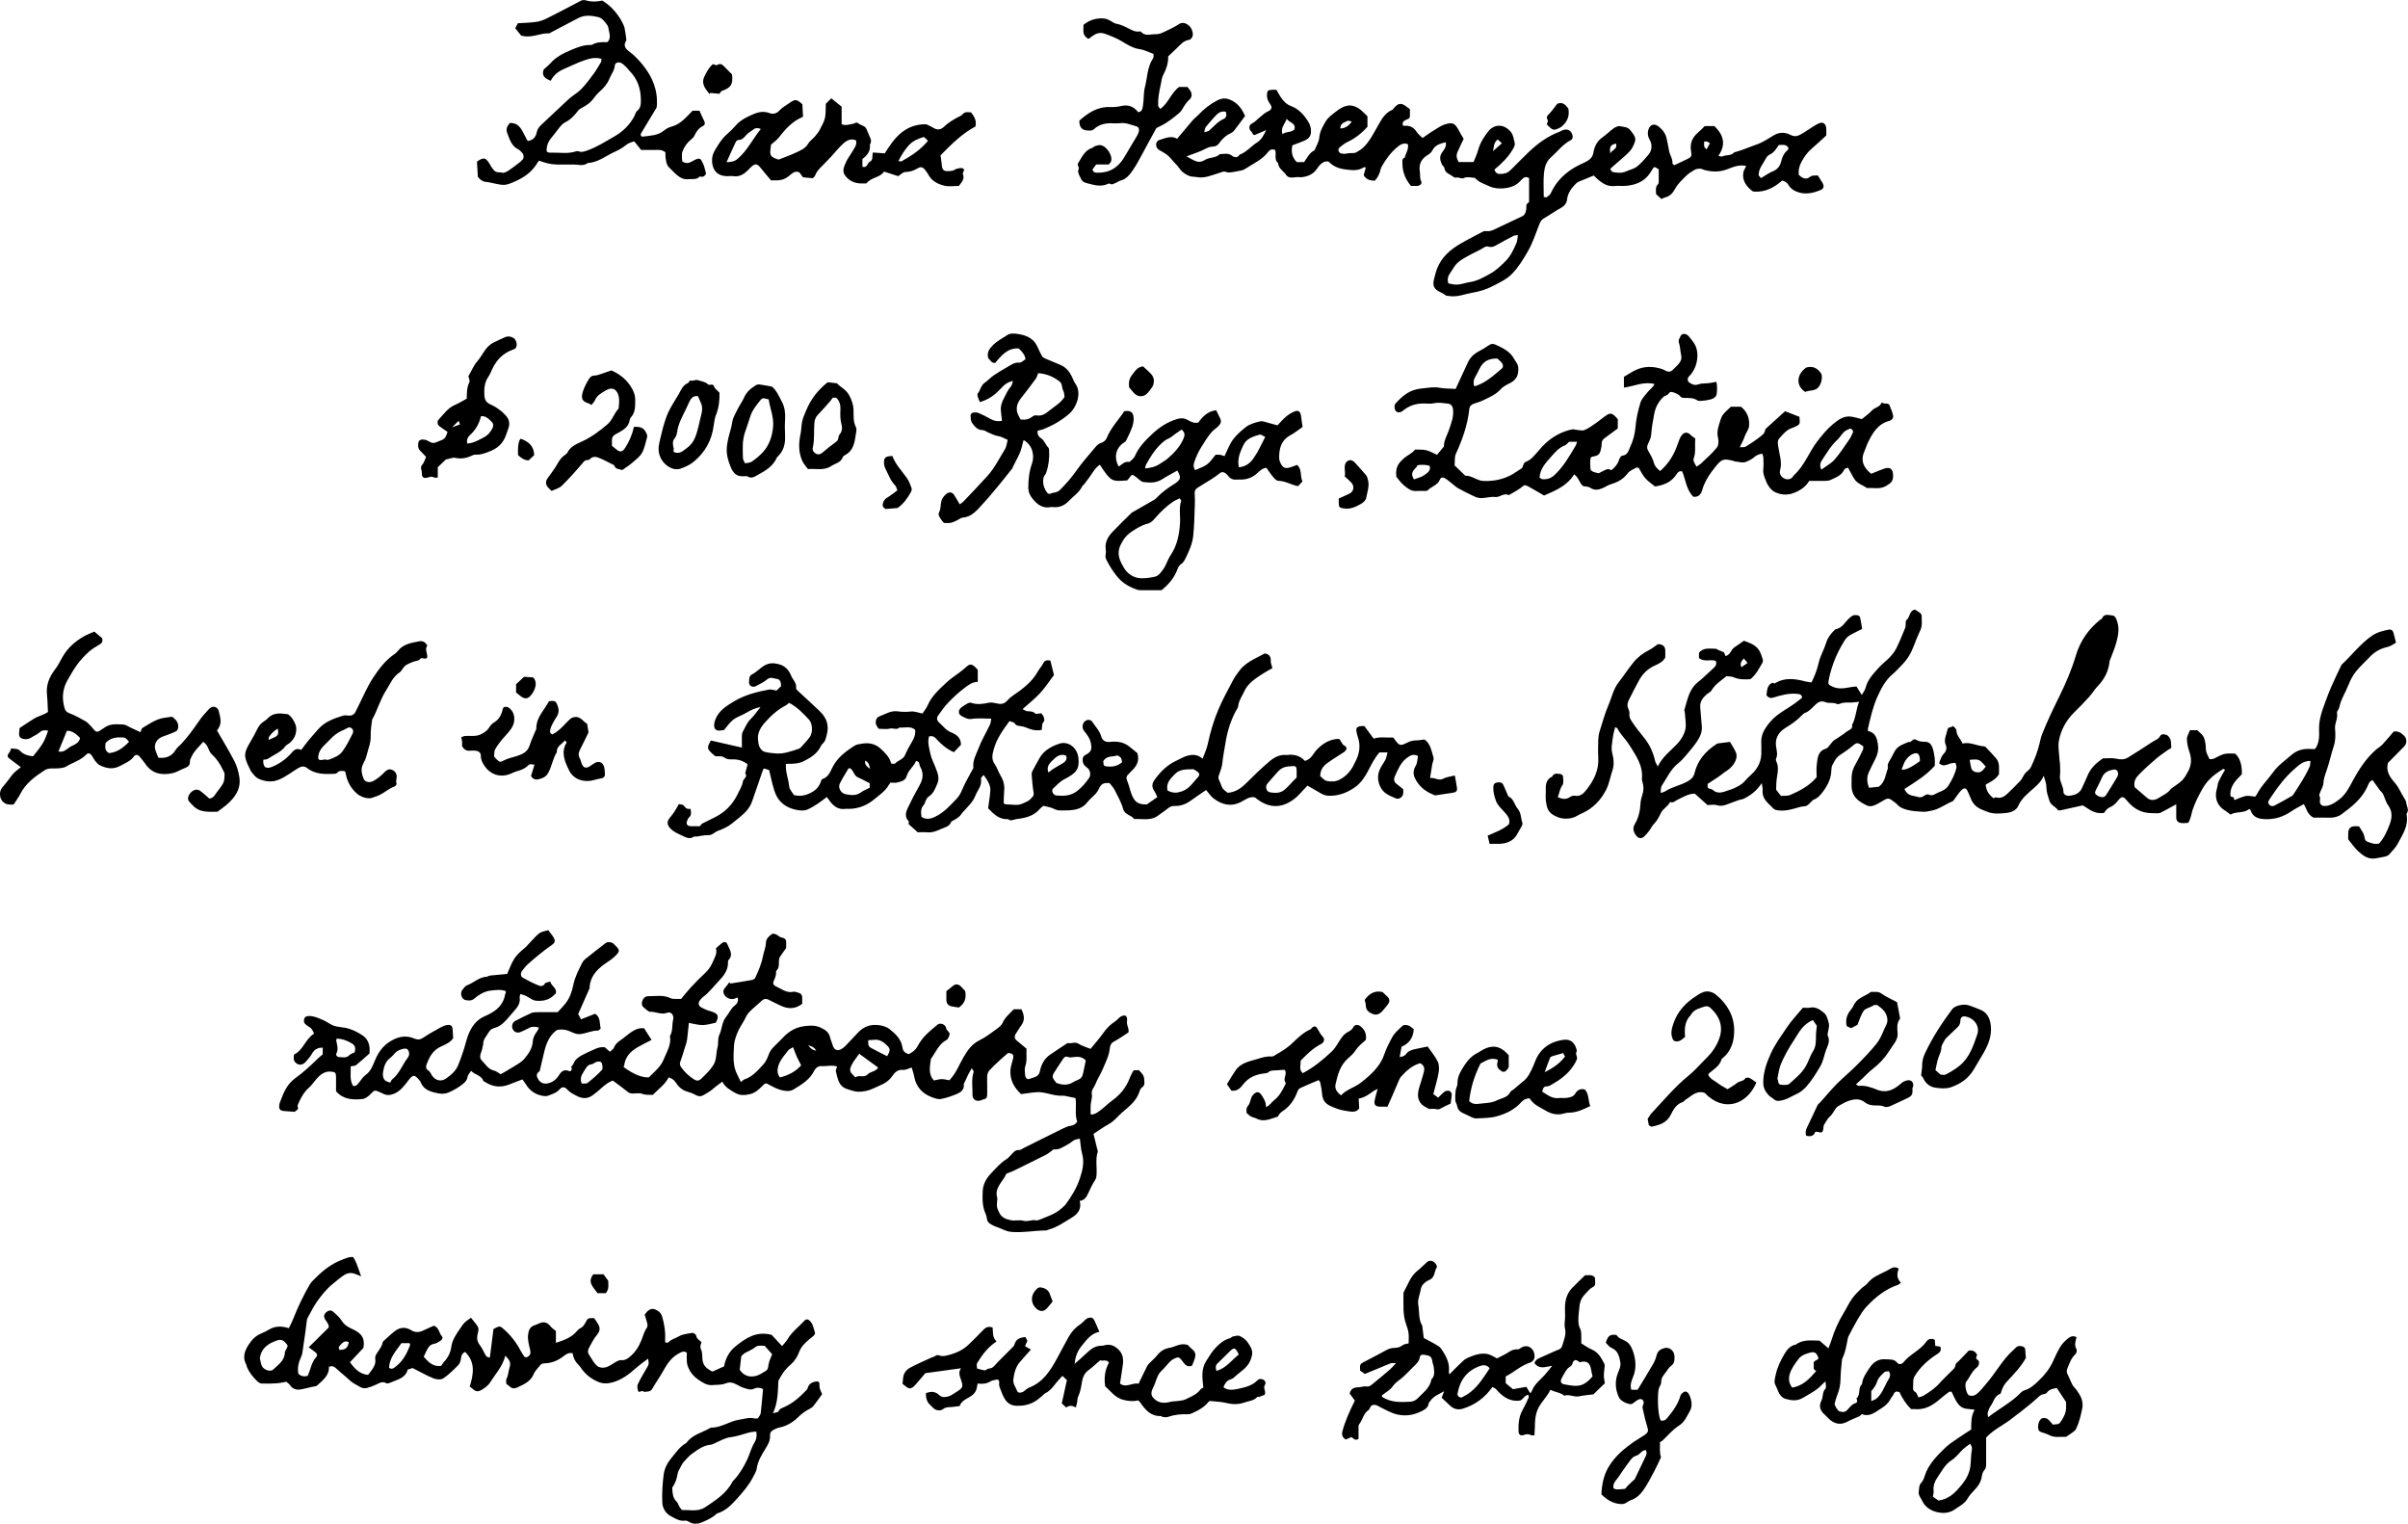 <?xml version="1.0" encoding="UTF-8"?><svg id="Layer_1" xmlns="http://www.w3.org/2000/svg" viewBox="0 0 636.26 402.54"><defs><style>.cls-1{stroke-width:0px;}</style></defs><path class="cls-1" d="m578.63,192.91h1.94c.57.56,1.21,1.01,1.59,1.62.35.56.47,1.28.59,1.95.12.68.03,1.41.2,2.08.17.66.54,1.26.87,2.01.35-.04.83.02,1.18-.16,2.7-1.39,2.69-1.4,5.58-1.32q1.87,1.64,1.79,5.45c-1.57,1.61-3.29,3.15-3,5.84.29.11.63.23.96.35-.03.17-.06.33-.1.5.12.03.25.1.35.07.94-.34,1.85-.81,2.82-1.01.7-.14,1.47.09,2.46.18.05-.06.3-.29.44-.57,1.13-2.23,2.94-3.96,4.38-5.95,1.32-1.83,3.17-3.08,4.83-4.53,1.45-1.26,3.22-1.7,5.14-1.54.37.03.75,0,1.06,0,1.17-1.64,1.1-3.4,1.05-5.16-.08-2.64.84-5.06,1.73-7.48.48-1.3.96-2.59,1.52-3.85.83-1.88,1.73-3.74,2.61-5.6.05-.11.13-.22.23-.31,2.65-2.46,4.83-5.4,7.85-7.49,1.37-.95,2.91-1.35,4.51-1.65.59-.11,1.02.18,1.18.73.26.84.44,1.7.7,2.73-.69.36-1.42.95-2.24,1.12-1.95.41-3.51,1.36-4.85,2.8-1.16,1.25-2.46,2.38-3.51,3.71-.8,1.02-1.45,2.22-1.92,3.44-.79,2.04-2.06,3.89-2.49,6.08-.09.48-.66.97-.58,1.36.3,1.48-.65,2.76-.51,4.23.13,1.5.16,3.03-.33,4.53-.72,2.2-1.19,4.47-1.96,6.65-.38,1.07-.73,2.07-.8,3.23-.05.84-.59,1.64-.89,2.46-.1.29-.28.73-.15.89.58.75-.51,1.78.78,2.56,1.61.34,3.1-.61,4.53-1.71,1.55-1.2,2.45-2.91,3.34-4.58,1.72-3.22,3.66-6.24,6.45-8.65.48-.41,1.06-.71,1.49-1.17.99-1.06,1.92-2.18,3.01-3.45,1.01-.26,1.98.24,2.82,1.12.71.74.73,2,0,2.76-1.43,1.47-2.88,2.92-4.31,4.36-.03.14-.06.26-.09.39-.42,2.13.84,3.65,2.05,5.07.93,1.08,1.41,2.37,2.14,3.53.33.52.71,1.09.76,1.67.08.89.8,1.8.09,2.72-.06.08-.04.25-.02.38.53,2.96-1.12,5.26-2.38,7.64-.55,1.04-1.46,1.91-2.25,2.81-.24.27-.64.45-.99.53-.85.21-1.72.34-2.59.49-1.95.34-3.35-.74-4.63-1.92-.92-.86-1.64-1.94-2.6-3.1,0-.35,0-.92,0-1.49.03-1.43.53-1.95,1.93-1.99.31,0,.63.03.93.05.61,1.01,1.34,1.83,1.48,3.07.13,1.11,1.38,1.16,2.24,1.47.46.16,1.01.03,1.54.03,1.36-1.48,2.16-3.3,2.84-5.1.6-1.6.82-3.35-.38-4.99-.64-.88-.89-2.04-1.39-3.04-.19-.39-.59-.66-.86-1.02-.64-.86-1.25-1.74-1.88-2.63-.85.25-1.08,1.04-1.37,1.69-1.45,3.21-4.1,5.31-6.82,7.31-.88.65-2.04.96-3.23.92-1.47-.06-2.94-.01-4.16-.01-1.64-.76-1.82-2.3-2.61-3.57-1.15.66-2.28,1.2-3.3,1.9-2.05,1.4-4.25,2.14-6.76,2.07-1.85-.05-3.39-.44-4.03-2.43-.03-.09-.18-.15-.33-.27-1.47,1.25-3.51.57-4.93,1.49-.59-.43-1.01-.8-1.48-1.08-2.02-1.19-2.85-3.39-2.15-5.67.2-.66.21-1.39.49-2,.46-1.03,1.07-1.99,1.68-3.09-.07-.03-.39-.29-.5-.21-1.28.81-2.54,1.64-3.62,2.76-1.5,1.54-2.38,3.41-3.31,5.27-.45.9-.79,1.85-1.14,2.79-.19.53-.26,1.09-.42,1.63-.14.48-.31.95-.51,1.41-.07.16-.25.39-.4.39-.7.03-1.45.13-2.1-.06-.52-.15-.91-.67-.89-1.35.02-1.08,0-2.16,0-3.51-1.3.7-2.42,1.33-3.55,1.92-.38.2-.79.44-1.19.44-1.64,0-3.22.06-4.85-.64-1.44-.62-2.47-1.53-3.4-2.65-1.05-1.27-1.42-1.29-2.49.07-.35.45-.77.87-1.23,1.2-.45.33-1.05.48-1.47.84-.43.37-.73.89-.88,1.09-2.59.42-4.02-1.07-5.61-1.99-1.97.44-3.91.88-5.86,1.3-.24.05-.65.07-.74-.06-.63-.93-1.87-1.24-2.24-2.47-.35-1.15-.79-2.22-.79-3.48,0-1.02-.37-2.05-.74-3.11-.55,1.42-1.51,2.31-2.59,3.27-1.52,1.35-3.21,2.64-4.09,4.65-.58,1.33-2.01,1.79-3.27,1.92-1.62.17-3.31.31-4.91-.31-1.91-.75-3.59-1.22-4.51-3.82-.17-.47-.41-.92-.6-1.39-.48-1.18-1.02-1.31-1.92-.34-.56.6-1,1.31-1.5,1.96-.23.29-.42.71-.72.83-1.87.75-3.47,2.07-5.53,2.45-.75.14-1.48.34-2.23.29-1.32-.09-2.67-.13-3.95-.45-1.01-.25-2.06-.57-2.83-1.44-.45-.51-1.09-.85-1.63-1.28-.52-.41-1.07-.36-1.6-.07-.93.5-1.82,1.12-2.79,1.52-.55.23-1.35.36-1.85.13-2.32-1.05-4.34-2.38-4.23-5.61.04-1.26-.11-2.53.33-3.78.17-.48.33-.9.59-1.34.76-1.31,1.43-2.69,2.09-4.06.13-.27.07-.62.09-.92-1.65-1.12-1.66-1.1-3.19.19-.58.49-1.2.93-1.83,1.35-2,1.33-2.03,1.31-3.14,3.4-.22.42-.27.96-.28,1.45-.05,2.05-.91,3.8-2.06,5.39-.69.95-1.45,1.91-2.64,2.34-.17.06-.3.23-.44.36-.45.41-.84.95-1.37,1.22-.48.24-1.12.14-1.66.3-1.88.53-3.73,1.18-5.74.94-.59-.07-1.11-.12-1.53-.61-.37-.44-.82-.81-1.23-1.22-.97-.98-1.64-2.07-1.48-3.54.05-.46-.12-.94-.24-1.85-1.31,2.04-2.86,3.16-4.57,4.06-.48.26-1.08.28-1.61.47-1,.35-1.99.73-2.99,1.1-.83.32-1.6.52-2.56.23-.85-.26-1.83-.05-2.59-.05-1.08-.97-2.17-1.94-3.36-3.01-1.65-.03-3.13.92-4.7,1.67-.52.25-.98.84-1.7.56-.05-.02-.15,0-.16.02-.57,1.13-1.83,1.7-2.38,2.81-.51,1.02-.97,2.04-1.8,2.87-.53.53-.84,1.25-1.3,1.85-.42.55-.87,1.1-1.38,1.57-.67.6-1.46.49-1.98-.17-.79-1-1.18-1.95-.4-3.25.96-1.62,1.35-3.46,1.45-5.37.04-.74.23-1.5.47-2.2.39-1.13.41-2.22.07-3.35-.09-.3-.19-.62-.16-.92.33-3.55-1.65-6.26-3.38-9.02-.93-1.49-2.29-2.7-3.1-4.3-.07-.13-.3-.18-.59-.35-.22.9-.5,1.71-.59,2.54-.18,1.54-.6,3.02-.12,4.66.38,1.3.42,2.91,0,4.18-.58,1.72-.87,3.56-1.68,5.16-1.4,2.76-3.5,4.94-6.39,6.24-.35.16-.7.31-1.02.51-1.06.67-2.17.93-3.46.89-1.1-.03-1.93-.35-2.89-.85-1.7-.88-1.98-2.34-2.17-3.9-.12-1.01.02-2.05-.02-3.07-.06-1.45.29-2.65,1.71-3.31.45-1.05,1.36-.72,2.14-.66.25.02.68.35.69.56.05.81.26,1.84-.14,2.39-.72.98-.78,2.08-1.24,3.16,1.11.51,2.15.68,3.12.04.47-.31.9-.51,1.41-.41,1.44.28,2.35-.69,3.04-1.56,1.95-2.46,3.34-5.2,3.14-8.51-.1-1.6-.05-3.21,0-4.81.03-.74.15-1.51.38-2.22.73-2.33,1.39-4.7,2.35-6.94.84-1.96,1.25-4.11,2.59-5.85,1.35-1.75,2.57-3.6,3.95-5.32,1.12-1.39,2.53-2.48,4.16-3.28.7-.35,1.31-.87,2.28-1.53-.09,0,.23-.04.55,0,.85.12,1.39.66,1.44,1.48.04.7,0,1.41,0,2.03-.65,1.14-1.7,1.63-2.74,2.1-1.81.81-3.18,2.11-4.13,3.81-1.02,1.81-1.93,3.68-2.86,5.53-.14.27-.19.59-.24.9-.14.87.59,1.68.51,2.34-.13.95.18,1.52.62,2.19.98,1.48,2.05,2.87,3.19,4.24,1.5,1.79,2.45,3.95,2.99,6.27.09.38.34.72.68,1.4,1.26-2.59,3.29-4.06,5-5.83,1.08-1.11,1.92-2.46,2.26-3.85.35-1.43-.03-3.03-.1-4.55-.01-.25-.19-.52-.13-.73.83-2.62,1.19-5.44,3.59-7.33,1.5-1.18,2.82-2.57,4.25-3.84.54-.48.73-1.01.47-1.77-1.38-.51-3.05.41-4.45-.76v-1.41c1.2-1.43,2.86-1.04,4.42-1.04.22,0,.44.22.67.32.51.21,1.02.42,1.51.61.12.29.26.63.41,1.01,1.32-.34,1.44-1.69,2.32-2.29.8-.54,1.59-1.1,2.54-1.76,1.09.43,2.44.77,3.51,1.88.85.89,1.11,1.96,1.47,3.03.09.27.03.67-.11.92-.88,1.52-1.66,3.12-3.15,4.32-1.45.09-2.94.14-4.41-.5-.61-.26-1.35-.22-1.91-.29-1.52,1.22-3.03,2.17-3.96,3.77-.23.4-.78.62-1.17.94-1.1.93-1.96,1.97-1.81,3.55.16,1.64.25,3.28.41,4.92.15,1.54-.46,2.87-1.27,4.07-.92,1.36-2.01,2.61-3.07,3.86-.58.68-1.2,1.35-1.9,1.9-2,1.59-2.99,3.92-4.36,5.97-.27.41-.17,1.08-.27,1.88.54-.2.9-.25,1.17-.43,1.85-1.21,4.07-1.56,5.98-2.66.92-.53,1.53-1.05,1.81-2.19.8-3.29,2.86-5.73,5.67-7.56.16-.1.32-.24.49-.26,1.06-.15,2.12-.27,3.21-.4.54.94,1.14,1.82,1.56,2.79.21.48.22,1.14.08,1.65-.4,1.4-1.44,2.53-2.69,3.31-.69.43-1.3,1-1.98,1.46-.93.64-1.89,1.24-2.88,1.89v.91c.08.09.15.22.25.26.35.14.8.15,1.05.38,1.39,1.28,2.8.6,4.21.13.48-.16.97-.29,1.42-.51,1.02-.5,2.07-.96,2.84-1.87.58-.68,1.24-1.3,1.9-1.91,1.77-1.66,2.64-3.67,2.52-6.11-.03-.64.04-1.29-.01-1.92-.19-2.34.91-4.07,2.38-5.79,1.87-2.2,4.46-3.34,6.68-5,.6-.45,1.19-.92,1.72-1.33-.11-.93-.65-.96-1.26-1.03-2.2-.25-4.28.36-6.32.97-.89.26-1.31,0-1.83-.6.18-1.24.07-2.63,1.58-3.33.17.06.49.27.62.19,2.59-1.62,5.28-1.25,8.02-.53.54.14,1.1.18,1.69.27.79-1.69,1.46-3.27,1.84-5.03.41-1.88,1.46-3.61,2.03-5.47.41-1.35,1.19-2.35,2.17-3.28.09-.09.18-.24.28-.26,1.89-.28,2.55-2.08,3.85-3.1.4-.32.72-.66,1.32-.65,1.06.02,1.32.21,1.47,1.28.11.79.27,1.58.41,2.38-.57.28-1.02.5-1.47.73-2.56,1.29-2.59,1.27-3.93,3.59-1.16,2.02-2.09,4.15-2.75,6.39-.28.96-.55,1.93-.72,2.91-.18,1.08.01,1.14,1.07,1.64,1.59.74,3.15.41,4.73.13.55-.1,1.1-.13,1.57-.18.47.76.86,1.38,1.4,2.24.44-.8.85-1.3.99-1.87.57-2.27,2.16-3.84,3.63-5.48.85-.95,1.92-1.69,2.78-2.62.68-.73,1.33-1.55,1.77-2.44.86-1.75,1.57-3.57,2.32-5.37.09-.22.07-.5.1-.75.06-.43-.05-1.08.2-1.25,1-.72.66-2.39,2.23-2.79.35.21.85.47,1.29.81.23.18.49.51.5.77.01,1.32.26,2.65-.37,3.95-.63,1.3-1.16,2.65-1.67,4-.71,1.91-1.71,3.62-3.15,5.08-.81.82-1.57,1.7-2.45,2.44-1.97,1.65-3.09,3.86-4.1,6.12-1.17,2.64-1.78,5.47-2.45,8.27-.04.18.01.38.02.65,2.07.41,2.44,2.07,2.65,3.81.15,1.29-.15,2.5-.76,3.66-.56,1.07-1.06,2.16-1.59,3.24q-.97,1.97-.02,4.28c.83-.08,1.69-.17,2.56-.26,1.69-1.21,1.78-3.22,2.44-4.95-.32-1.13.5-1.97.92-2.8,1.31-2.6,1.37-2.86,4.56-4.09.77.26,1.04-1.17,2.04-.54.6.38,1.45.51,2.17.49,1.21-.03,1.77.69,2.09,1.61.3.88.45,1.82.57,2.75.08.63.02,1.28.02,1.96-2.22,2.54-5.08,4.26-8.01,6.15.41,1.01,1.14,1.62,2.27,1.81.43.07.85.19,1.28.3.58.15,1.09.13,1.61-.29.31-.25.92-.5,1.19-.36,1.09.58,1.81-.25,2.64-.56,1-.38,2.03-.83,2.63-1.8.92-1.5,1.77-3.04,2.11-4.79.07-.37-.16-.81-.24-1.14-1.55-.37-2.93,1.46-4.33.02.32-.98.58-1.85,1.29-2.57.56-.57.83-1.37.44-2.29-.59-1.4.21-2.69.48-4.02.17-.82.98-.44,1.47-.96.31.39.87.76.87,1.13,0,1.44,1.13,2.22,1.62,3.52,2.03-.5,3.75.63,5.64.73.18,0,.39.09.51.22.92.97,1.84,1.93,2.71,2.95,1.06,1.24.75,2.77.77,4.2-.82,1.39-2.24,2.03-3.49,2.74.09,1.61.84,2.66,2.04,3.6.18-.06.49-.28.72-.21,1.17.34,2.08-.17,2.86-.89,1.22-1.13,2.39-2.33,3.54-3.53.3-.31.48-.74.72-1.11.2-.32.37-.67.62-.94.45-.5,1.12-.88,1.39-1.45.98-2.03,1.81-4.14,2.33-6.35.18-.79.35-1.59.64-2.34,1.37-3.53,3.03-6.91,4.7-10.31,1.68-3.43,3.18-6.96,4.28-10.64,1.13-3.78,3.28-6.84,6.31-9.31.19-.15.5-.24.58-.43.58-1.36,1.78-.83,2.69-.77.81.05,1.07.87,1.32,1.65.61,1.85.25,3.64-.21,5.4-.38,1.45-.99,2.84-1.51,4.25-.11.29-.28.58-.31.89-.26,2.55-1.36,4.66-3.13,6.49-.83.85-1.43,1.92-2.23,2.8-1.32,1.46-2.7,2.88-4.1,4.26-2.04,2.02-3.35,4.5-3.9,7.24-.33,1.63.06,3.41.14,5.12.02.44.13.87.14,1.31.02.96.1,1.94-.02,2.88-.21,1.57.97,2.81.92,4.37-.02.49.67,1.06,1.45.98,1.45-.14,2.74-.53,3.41-1.98.53-1.14,1.06-2.29,1.55-3.45.82-1.95,2.32-3.28,4-4.45,1.2.01,2.44-.17,3.59.09,1.14.26,2.13.26,3.09-.34,2.14-1.34,4.29-2.67,6.38-4.08.71-.48,1.6-.69,2.07-1.57.36-.67,1.22-.49,1.75-.27.44.18.84.77,1,1.26.2.63.15,1.34.21,2.15-.25.16-.64.36-1,.61-.97.7-1.98,1.36-2.89,2.13-1.5,1.29-2.98,2.6-4.37,4-.88.88-1.81,1.84-1.42,3.63.94.81,2.09,1.8,3.24,2.79,1.04.9,2.16.65,3.15.03,1.06-.67,2.27-1.17,3.07-2.22.19-.25.47-.43.73-.61,2.42-1.62,2.82-2.1,3.9-4.1.9-1.67,1.02-3.31.41-5.1-.38-1.11-.67-2.31-.7-3.48-.02-.75.5-1.52.79-2.32Zm-87.42-7.49c-.72.07-1.32.14-1.92.18-1.07.06-2.16-.15-3.19.35-.21.1-.55.12-.75.02-.96-.47-2.09-.09-2.97-.45-1.39-.57-2.15.11-2.99.93-.72.71-1.39,1.49-2.4,1.86-.34.12-.64.41-.9.68-1.23,1.3-2.66,2.29-4.2,3.23-1.65,1.01-2.84,2.47-2.64,4.69.11,1.15.59,2.32.04,3.5-.09.2-.05.53.06.74.62,1.29.44,2.7.21,3.95-.24,1.28-.22,2.5-.26,3.51.53.68.92,1.19,1.28,1.66.9-.07,1.74.05,2.41-.23,2.62-1.13,5.14-2.46,7.02-4.71,0-1.12-.12-2.22.03-3.29.23-1.71.21-3.58,2.43-4.26.56-.17.95-.94,1.41-1.43.21-.23.38-.52.63-.7,1.14-.79,2.36-1.47,3.42-2.35.57-.47,1.7-.6,1.44-1.78,1.02-1.9,1.04-4.09,1.84-6.08Zm119.27,15.6c-1.93-.03-3.06,1.14-4.22,2.14-2.3,1.99-4.15,4.38-5.84,6.9-.24.36-.48.73-.74,1.09-.32.45-.49.9-.11,1.4.38.49.99.48,1.4.28,1.57-.79,3.09-1.69,4.63-2.56.16-.09.3-.25.4-.41,1.54-2.38,3.13-4.74,4.28-7.34.18-.41.13-.93.19-1.49Zm-50.8,3.47c-.05-.9-.51-1.32-1.3-1.17-1.27.24-2.39.72-2.96,2.05-.47,1.09-1.02,2.15-1.57,3.2-.42.82-.38,1.16.28,1.58,1,.63,1.9.61,2.36-.11,1.01-1.59,1.99-3.2,2.96-4.81.15-.26.18-.59.22-.74Zm-57.23-1.23q1.21.48,4.85-2.19c0-1.8-.51-2.42-1.8-1.92-.75.29-1.44.96-1.93,1.63-.5.69-.73,1.58-1.12,2.49Zm17.99-2.51c.15.79.23,1.47.41,2.12.2.76.87,1.15,1.71,1.18,1.15.03,1.55-.83,2.13-1.51-1.66-1.98-1.79-2.04-4.25-1.79Zm-58.67-25.61c-.41-.47-.7-.81-1-1.16q-1.25,1.22-.62,2.28c.45-.31.9-.63,1.62-1.13Z"/><path class="cls-1" d="m132.27,283.82c1.14-.66,2.13-1.2,3.09-1.81,1.06-.68,2.27-1.26,3.07-2.17,1.18-1.35,2.25-2.83,2.36-4.81.05-.95.6-1.86,1.19-2.66.17-.23.25-.52.43-.9-.99-.23-1.81-.36-2.65.13-.65.37-1.36.63-2.03.97-.93.46-1.83.19-2.26-.7-.36-.75-.1-1.75.64-2.14,1.4-.73,2.82-1.44,4.26-2.09.44-.2.98-.22,1.48-.23,1.73-.03,3.46-.01,5.5-.01.64-.71,1.47-1.53,2.17-2.44,1.05-1.37,1.62-3.02,1.94-4.66.43-2.16,1.42-4.03,2.38-5.94.17-.33.4-.66.69-.89,1.82-1.47,3.66-2.92,5.52-4.34.49-.37,1.48-.27,1.97.1.1.08.18.18.27.27,1.68,1.55,1.61,1.82-.08,3.39-.8.74-1.71,1.24-2.56,1.86-2.04,1.49-3.67,3.32-3.87,6.02,0,.13.03.27-.02.38-.96,2.18-1.93,4.35-2.99,6.75.18.33.47.86.75,1.39,1.38-.54,2.63-1.03,3.73-1.47,1.47.93,1.11,2.43,1.47,3.89-.15.12-.45.57-.75.56-1.61-.02-3.04.73-4.59.92-.8.1-1.53-.14-2.33-.52-1.15-.56-2.51-.9-3.94-.53-1.95,1.42-2.77,3.48-3.34,5.86-.36,1.51-.69,3.04-1.07,4.55-.05.18-.07.43-.19.51-.95.61-.73,1.39-.27,2.12.56.88,1.4,1.25,2.47,1.04,1.35-.26,2.36-1.13,3-2.19.79-1.32,1.68-1.55,2.91-.97.53-.32.53-.67.34-1.18-.06-.17.44-.5.55-.8.35-1.04,1.14-1.66,2.02-2.17,1.14-.65,2.36-1.15,3.54-1.7.93-.44,1.73-.64,2.73-.54.4.35.83.73,1.35,1.19.39-.38.9-.66,1.06-1.07.34-.89.99-1.47,1.7-1.94,1.22-.79,2.21-1.86,3.51-2.57.91-.5,1.71-.74,2.76-.63.61.94,1.24,1.93,1.98,3.09-1.32.68-2.5,1.24-3.63,1.9-1.86,1.07-3.3,2.49-3.59,4.76-.02.17-.13.32-.2.48q3.97,2.9,6.7,2.75c.96-.98,2.1-1.94,2.99-3.1.68-.88,1.07-1.98,1.53-3.01.68-1.52,1.38-3.04,1.05-4.78.83-1.36.5-2.96.86-4.41.28-1.1-.57-2.17-1.58-1.77-1.58.62-2.98-.31-4.49-.26-.51.02-1.05-.64-1.56-1-.6-.42-.78-1.03-.59-1.69.22-.78.78-1.43,1.59-1.42,1.83.02,3.7-.37,5.5.34.35.14.7.32,1.07.35.63.06,1.28.02,2.16.02.8-.96,1.66-2.06,2.6-3.08,1.27-1.36,2.58-2.68,3.94-3.95.91-.85,1.47-1.89,1.95-3,.45-1.03,1.09-2,.71-3.36.49-.42.97-.84,1.46-1.25.63-.53,1.28-.53,1.56.19.52,1.34,1.7,2.69.3,4.19-.11.12-.14.36-.14.54.09,2.17-1.19,3.7-2.54,5.11-1.3,1.37-2.45,2.9-3.98,4.05-.3.23-.57.52-.81.82-.64.77-.53,1.58.35,2.04.72.38,1.49.71,2.27.92,2.13.6,2.45,1.29,1.49,3.08-1.26.24-2.38.61-3.51.61-1.17,0-2.35-.35-3.61-.57-.15,1.44-.27,2.94-.47,4.43-.08.61-.3,1.21-.49,1.81-.43,1.38-.82,2.76-1.32,4.11-.25.68.11,1.18.41,1.58.91,1.23,2.05,2.27,3.37,3.07.61.36,1.21.31,1.74-.21,1.14-1.11,2.29-2.18,3.19-3.56.98-1.49.71-3.15,1.14-4.7.3-1.08.01-2.38.48-3.34.76-1.58.65-3.45,1.84-4.86.8-.94,1.2-2.17,2.28-2.95.55-.4,1.02-1.12.72-2.1-.42.15-.75.33-1.09.39-1.01.17-2.12-.38-2.53-1.3-.25-.55-.2-1.1.25-1.59.43-.48.79-1.01,1.19-1.52.09.11.17.22.26.34,1.92-.31,3.85-.59,5.76-.95.32-.06.72-.35.85-.64.83-1.81,1.62-3.62,2-5.62.24-1.22.76-2.36.8-3.67.03-.95.83-1.71,1.65-2.23.23-.14.72,0,1.03.14.51.23.95.75,1.46.82,1.02.15,1.27.69,1.2,1.58-.03.38,0,.77,0,1.18-.56.79-1.14,1.57-1.67,2.39-.16.24-.22.58-.24.87-.07.93.17,1.91-.65,2.7-.21.2-.06.74-.15,1.1-.09.42-.2.84-.4,1.22-.47.89-.45,1.49.42,1.87,1.46.65,2.78,1.83,4.6,1.42.39-.09.85.13,1.27.24.8.21,1.13.75,1.06,1.57-.04.44,0,.9,0,1.36-1.88,1.48-3.84,1.42-5.86.42-.97-.48-1.95-.92-2.9-1.43-.79-.43-1.41-.33-2.06.31-1.05,1.02-2.24,1.9-3.24,2.96-.58.62-.91,1.47-1.34,2.23-.59,1.04-1.28,2.05-1.72,3.15-.44,1.09-.86,2.27-.91,3.43-.11,2.58-.42,5.22.87,7.66.31.6.59,1.21.94,1.94.43-.32.69-.61,1.01-.72,2.11-.7,3.47-2.35,4.89-3.88.62-.67,1.08-1.57,1.38-2.45.3-.88.75-1.59,1.4-2.22.87-.85,1.73-1.71,2.58-2.59,1.54-1.6,3.27-2.61,5.59-2.91,1.58-.2,2.93-.25,4.37.46,1.14.56,2.04,1.17,2.34,2.48.17.73.52,1.41.72,2.14.31,1.16,1.19,1.6,2.24,1.01.43-.24.83-.57,1.17-.92,1.11-1.14,2.2-2.31,3.29-3.48,1.54-1.66,3.47-2.26,5.64-1.93.91.14,1.91.44,2.62.99,1.61,1.25,3.15,2.73,3.45,4.83.16,1.16.73,1.5,1.65,1.83.95-.46,1.79-1.05,2.34-2.07.54-.99,1.2-1.96,1.98-2.77,1.05-1.1,2.22-2.09,3.41-3.04.27-.22.89-.21,1.25-.06.38.16.87.59.89.93.04.85,1.31,1.16.86,2.13-.18.38-.33.91-.65,1.08-2.12,1.1-2.9,3.28-4.2,5.04-.22,1.95-.81,3.96.8,5.71.7-.13,1.37-.35,2.04-.36.68,0,1.35.2,2.03.31,1.75-1.78,2.59-4.12,3.82-6.22,1.04-1.77,2.15-3.36,4.12-4.33,1.63-.8,3.1-1.94,4.58-3.01.61-.44,1.3-.99,1.58-1.65.63-1.5,1.88-2.39,2.92-3.56h2.02c.7,1.43,1.06,2.87-.09,4.35-.5.64-.88,1.38-1.34,2.06-.52.77-.42,1.38.31,1.96.84.67,1.66,1.37,2.48,2.05-.1,1.63.2,3.13-.34,4.65-.24.69-.09,1.53-.04,2.29.04.78.6,1.32,1.25,1.02.99-.46,2.33-.36,2.66-2.02.33-1.66,1.13-3.26,2.61-4.3,1.55-1.09,3.15-2.1,4.73-3.14.93.28,1.87-.44,2.86.19.93.6,2.06.9,3.18,1.36,1.13-1.4,2.28-2.66,3.25-4.04.89-1.27,1.9-2.35,3.21-3.19.87-.57,1.39-1.7,2.72-1.58.83.57.31,1.5.47,2.27.16.79.6,1.55.33,2.22-1.34.86-2.52,1.73-3.8,2.39-.83.43-1.03,1.19-1.1,1.84-.2,1.92-1.08,3.58-1.79,5.29-.61,1.45-1.49,2.78-2.06,4.24-.31.81-1.1,1.42-.89,2.53.16.88-.23,1.86-.3,2.8-.06.83-.01,1.66-.01,2.58,1.22.03,2.05-.74,2.9-1.38.91-.68,1.7-1.54,2.63-2.2,2.21-1.57,3.86-3.54,4.81-6.09.24-.65.61-1.25.98-2,.44-.02.94-.05,1.38-.07.73.73,1.42,1.32,1.45,2.45.02.83.29,1.54-.61,2.14-.41.27-.59.94-.78,1.46-.78,2.1-2.46,3.44-4.07,4.83-.1.08-.2.16-.3.24-1.2,1.04-2.14,2.35-3.59,3.14-1.38.75-2.65,1.69-4.05,2.59.33,1.33.65,2.66.98,3.99.06.24.21.52.15.72-.66,2-.18,4.06-.32,6.08-.04.57-.12,1.06-.48,1.59-.67.99-1.18,2.1-1.67,3.19-.48,1.07-1.02,2.01-2.32,2.14.65,2.23-.69,3.61-2.14,4.46-1.94,1.14-3.8,2.52-6.04,3.11-.24.06-.47.23-.71.23-3.05.03-6.08.65-9.15.39-1.49-.12-2.71-.96-4.09-1.38-.41-.13-.78-.36-1.17-.56-.58-.3-1.06-.68-1.17-1.4-.08-.49-.17-1-.38-1.45-.88-1.92-.85-3.95-.76-5.98.08-1.86.97-3.41,2.21-4.7,1.28-1.33,2.46-2.77,4.08-3.75.53-.32.92-.88,1.38-1.33.54-.53.97-1.17,1.92-1.07.38.04.8-.32,1.2-.52,3.35-1.67,6.69-3.36,10.04-5,.79-.39,1.61-.8,2.46-.91.81-.1,1.27-.49,1.68-1.06-.71-1.99-.12-4.06-.45-6.25-.61-.13-1.27-.28-1.93-.4-.49-.1-.99-.26-1.48-.23-2.37.16-4.55-1.09-6.91-.92-1.38.1-2.75.34-4.06.5-1.96-1.82-3-3.87-2.81-6.41.07-.92.42-1.82.64-2.74.31-1.28.06-1.58-1.27-1.71-.78.68-1.49,1.27-2.17,1.9-.94.87-1.88,1.74-2.75,2.68-.47.52-.63,1.21-.61,1.95.04,1.47,0,2.95.02,4.42.01.75-.24,1.22-1.05,1.32-.24.03-.46.21-.7.28-1.16.33-2.15-.27-2.13-1.45.04-2.03-.36-4.08.29-6.08.07-.2-.24-.53-.47-.99-.38.65-.68,1.11-.93,1.6-.31.61-.58,1.24-.86,1.86-.13.28-.35.58-.33.85.12,1.44-.86,2.08-1.93,2.52-1.33.55-2.71,1.03-4.11,1.29-.74.14-1.61-.17-2.36-.45-2.55-.95-4.2-2.71-4.71-5.46-.14-.78-.42-1.55-.66-2.41-.86.26-1.59.7-2.26.63-1.46-.15-2.28.73-2.92,1.69-1.26,1.88-3.33,2.42-5.16,3.3-1.1.53-2.42.77-3.65.79-1.02.02-2.08-.4-3.09-.72-2.27-.72-2.49-2.82-2.96-4.69-.09-.35.21-.8.34-1.26-1.47-.46-2.84,0-4.19-.11-.7-.06-1.5.48-1.85,1.19-1.18,2.42-3.38,3.71-5.53,5.01-1.01.61-2.26.39-3.34.1-1.02-.28-1.99-.78-2.92-1.29-1.07-.58-1.06-.65-1.92.22-.94.95-1.86,1.85-3.27,2.18-1.35.31-2.62.42-3.86-.29-1.32-.75-2.67-1.47-3.47-3-.85.65-1.73,1.25-2.52,1.95-.67.59-1.41,1-2.16,1.45-.84.51-1.43.6-2.26.15-.71-.39-1.49-.7-2.28-.91-1.39-.37-2.36-1.31-3.07-2.42-.46-.73-1.04-1.04-1.86-1.37-.98,1.9-2.72,3.09-4.21,4.64-.91-.07-1.81.11-2.78-.27-.73-.28-1.64-.1-2.48-.09-.53,0-.95-.09-1.39-.46-1.22-1-2.52-1.91-3.93-2.97-1.04.37-2.03,1.11-2.96,1.96-.75.68-1.53,1.33-2.35,1.93-1.24.9-2.58.97-3.95.29-1.02-.5-2.04-.99-2.84-1.88-.62-.69-1.33-.7-1.96.04-.8.94-1.92,1.22-2.95,1.64-.52.22-1.24.13-1.83,0-1.72-.39-3.09-1.34-4.04-2.86-.33-.53-.71-1.03-.99-1.42-1.32.51-2.49.97-3.67,1.41-2.17.8-4.23.56-6.17-.72-.16-.1-.43-.15-.47-.28-.54-1.53-2.2-1.55-3.26-2.68-.38.63-.84,1.08-.92,1.58-.18,1.16-1.04,1.77-1.83,2.35-1.06.76-2.23,1.42-3.44,1.89-.73.28-1.66.29-2.45.14-1.86-.37-3.75-.81-4.63-2.82-.05-.12-.06-.26-.14-.35-1.6-2.02-1.95-1.82-3.28-.09-1.05,1.36-2.01,2.68-3.7,3.37-1.04.42-1.94.46-2.9-.04-.34-.18-.69-.32-1.03-.48-1.17-.52-1.23-.41-2.18.55-.6.61-1.43,1.29-2.21,1.36-2.54.25-5.08.14-6.97-2.07,0-1.31.02-2.59,0-3.87-.02-1.03-.25-1.19-1.22-1.3-1.72-.2-2.88.73-3.92,1.9-.67.75-1.23,1.64-1.98,2.3-1.34,1.17-2.14,2.66-2.84,4.23-.12.26-.25.61-.16.84.38.94-.64.95-.75,1.35-1.02-.08-1.89-.15-2.77-.21-1.12-.07-1.49-.46-1.36-1.57.05-.43.23-.84.38-1.25.8-2.21,1.79-4.35,3.74-5.77,2.15-1.56,4.1-3.33,5.99-5.2.4-.4.86-.74,1.38-1.19v-1.76c-1.43-.07-2.34.58-2.98,1.81-.31.6-.86,1.09-1.27,1.64-.65.86-1.52,1.27-2.31.91-.83-.38-1.25-1.06-1.08-2.02.02-.13.03-.25.06-.54,2.43-1.11,2.97-4.1,5.27-5.48-.3-.93-.73-1.57-1.52-1.96-.28-.14-.51-.37-.75-.58-.46-.39-.45-.94-.31-1.42.16-.54.63-.71,1.21-.73,1.38-.03,2.57.57,3.78,1.07.97.41,1.82,1.13,2.81,1.49.93.33,1.97.36,2.95.54,1.71.31,3.27,1.1,4.67,2.03,1.55,1.04,2.05,2.77,1.81,4.79-1.12.98-2.29,2.06-3.53,3.05-.3.24-.83.2-1.43.33.1,1.72-.35,3.49.61,5.13.7.25,1.08-.24,1.45-.67.62-.72,1.1-1.62,1.85-2.15,1.39-.98,1.92-2.46,2.5-3.87,1.06-2.56,2.56-4.46,5.2-5.66,1.87-.85,3.49-.83,5.25-.11.83.34,1.5.31,2.3-.23,1.45-1,3.02-1.84,4.56-2.7.54-.3,1.14-.57,1.75-.66,1.03-.15,1.4.23,1.47,1.24.05.68.09,1.37.14,2.23-.66,1.08-2.02,1.67-3.23,2.22-2.13.96-3.05,2.73-3.78,4.68-.18.48-.32,1.21.47,1.67.44.26.66.9.99,1.37.9,1.27,2.37,1.63,3.63.75,1.34-.95,2.61-1.97,3.26-3.6.79-1.98,1.49-3.97,2.04-6.05.76-2.87,2.04-5.61,5.11-6.9.52-.22,1.04-.48,1.53-.76,1.97-1.11,3.35-2.66,3.71-4.98.02-.12.13-.22.16-.34.03-.11,0-.22,0-.49-1.24-.48-2.56-.28-3.86-.15-1.75.17-3.2,1.07-4.49,2.16-.71.6-1.46.49-2.17.39-1.14-.17-1.66-1.81-.93-2.74.35-.45.74-1.01,1.23-1.19,1.76-.65,3.14-2.16,5.14-2.26.3-.01.58-.28.88-.31,1.51-.16,3.02-.29,4.58-.44.62-1.36,1.1-2.82,1.91-4.06.69-1.05,1.68-1.94,2.67-2.75.69-.57,1.2-1.27,1.82-1.88.71-.71,1.34-1.52,2.15-2.09.58-.41,1.39-.48,2.29-.77.49.65,1.09,1.3,1.5,2.06.43.8.24,1.3-.48,1.8-2.24,1.55-4.33,3.28-6.36,5.09-.61.54-1.11,1.21-1.61,1.86-.39.49-.36,1.39.19,1.71,1.35.78,2.76,1.5,4.21,2.08.45.18,1.22.35,1.66-.49.16-.31.87-.34,1.44-.54.22,1.23,1.88,1.67,1.44,3.17-.09.07-.2.14-.28.23-1.2,1.29-2.66,1.76-4.42,1.69-.43-.02-.85-.04-1.2-.2-.69-.31-1.31-.77-1.98-1.11-.43-.21-.91-.31-1.47-.48-.09.4-.22.65-.18.87.23,1.48-.51,2.55-1.43,3.56-.94,1.04-1.78,2.16-2.79,3.12-.63.59-1.43,1.15-2.25,1.35-.78.19-1.35.56-1.67,1.14-.6,1.07-1.62,1.98-1.5,3.39.01.17-.16.35-.17.53-.04,1.25-1.33,2.54-.09,3.73.94.9,1.57,2.17,3.05,2.5.7.16,1.31.7,1.79.97Zm153.05,17c-.53.13-1.02.16-1.44.37-.5.25-.91.68-1.4.95-1.38.75-2.68,1.76-4.08,1.5-.82.59-1.36,1.09-2,1.42-2.92,1.48-5.87,2.92-8.81,4.36-.43.21-.9.34-1.34.52-.14.05-.33.11-.38.21-.88,2.1-3.25,3.65-2.34,6.4.02.06,0,.13-.01.19-.21,2.19-.17,2.16.5,3.62.63,1.37,1.88,1.77,3.14,2.02,1.05.2,2.23-.16,3.24.13,1.18.33,2.21-.36,3.32-.11.28.06.64-.03.92-.15,1.95-.85,4.04-1.42,5.68-2.87.46-.41.96-.79,1.32-1.27,1.52-2.09,2.85-4.25,3.68-6.76.73-2.21,1.25-4.31.59-6.62-.32-1.14-.36-2.36-.58-3.9Zm-6.17-14.7c1.23.42,2.5.66,3.79.11.4-.17.74-.46,1.14-.62,1.61-.65,1.83-.84,2.15-2.27.24-1.03.43-2.07.66-3.17-.85-.94-1.94-1.09-3.17-.9-.49.07-1.06.16-1.49-.02-.73-.3-1.06.08-1.37.55-.84,1.26-1.68,2.52-2.48,3.81-.31.51-.33,1.08.07,1.6.23.3.45.6.7.93Zm-176.05-.1c.25-.46.31-.67.44-.78,1.97-1.53,2.76-3.9,4.2-5.81.46-.62.48-1.35.11-1.96-.4-.65-1.06-.45-1.71-.27-.76.21-1.39.55-1.9,1.15-.37.44-.77.87-1.22,1.22-1.21.92-1.58,2.27-1.8,3.63-.12.73-.08,1.63.52,2.22.32.31.86.39,1.36.61Zm106.44-9.37c-.51.34-1.04.53-1.32.9-.89,1.2-1.95,2.27-2.46,3.76-.43,1.24-.48,2.3.32,3.34,2.14-.56,4.04-1.42,5.61-3.21-.37-.73-.8-1.48-1.15-2.27-.36-.8-.65-1.63-1-2.53Zm17.5,1.73c-.43.58-.69.93-.94,1.29-.25.36-.53.7-.74,1.08-1.1,1.99-1.05,2.29.68,3.88.93-.77,2.27.23,3.2-.78.74-.81,2.17-.68,2.79-1.82-1.68-1.22-3.28-2.39-4.99-3.63Zm-73.35,7.87c.49-.04,1.19.13,1.55-.15,1.34-1.05,2.64-2.18,3.8-3.43.3-.32.16-1.22-.03-1.77-.19-.56-.89-.47-1.36-.37-.46.1-.86.58-1.31.63-1.24.13-1.54,1.13-2.1,1.95-.63.94-1.04,1.85-.55,3.13Zm-59.97-8.25c.22-.89.23-1.7-.6-2.24-1.26-.82-2.64-1.31-4.13-1.37-.08.24-.17.36-.15.46.19,1.15.66,2.27.04,3.48-.22.42.23.94.69.94.91,0,1.88.35,2.7-.47.38-.38.97-.55,1.45-.8Zm140.67,1.04c.86-1.37.87-1.94.12-2.71-.99-1.02-2.09-1.82-3.64-1.62-.49.06-.98.06-1.46.09-.04,1.29.04,1.66.75,2.05,1.36.76,2.76,1.43,4.23,2.19Zm-20.82-2.92q.73,1.25,2.13,1.47c-.56-.83-.83-1.01-2.13-1.47Z"/><path class="cls-1" d="m377.87,205.54c1.38-.16,2.25.83,3.44.19.91-.48,2.03-.57,3.1-.85.19,1.1.42,2.2.57,3.31.11.82-.3,1.15-1.26,1.28-1.49.19-2.97.44-4.52.67-.54-.24-1.19-.47-1.77-.8-1.38-.79-2.48-1.83-3.31-3.26-.82-1.4-.81-2.5,0-3.86.41-.7.38-1.67.55-2.5-1.31-.65-2.12-.1-3.01.58-1.65,1.27-2.34,3.14-3.15,4.91-.28.6-.19,1.39.51,1.9.56.41,1.09.86,1.75,1.39,0,.35.06.8-.01,1.23-.15.83-1.1,1.53-1.85,1.22-1.63-.67-3.32-1.27-4.18-3.07-.77-1.6-.82-3.17-.08-4.75.4-.85,1.01-1.61,1.43-2.46.26-.53.34-1.16.54-1.89h-2.13c-1.3,1.46-2.15,3.26-3.09,5.05-.78,1.49-1.84,3-3.16,3.99-2.09,1.55-4.55,2.53-7.27,2.41-1.31-.06-2.34-.89-3.44-1.49-.72-.39-1.41-.81-2.06-1.18-1.27,1.28-2.34,2.68-3.7,3.67-3.42,2.5-6.84,2.26-10.17-.57-1.45-.32-2.56.63-3.67,1.2-2.7,1.38-5.04.74-7.25-.91-.74-.56-1.26-1.4-1.99-2.24-1.36.94-2.71,1.83-4.01,2.78-1.32.96-2.76,1.5-4.39,1.44-1.16-.05-1.8.8-2.62,1.34-.63.42-1.21.91-1.85,1.33-1.91,1.28-4.08.68-6.14.78-.76-1.11-2.47-1.03-2.92-2.69-.48-1.74-1.42-3.36-2.24-4.99-.33-.66-.89-1.22-1.34-1.82-1.68-.1-2.18.18-2.84,1.54-.22.44-.47.89-.8,1.25-.74.8-1.63,1.48-2.28,2.33-1.25,1.62-2.98,1.97-4.84,2.08-.77.04-1.54.02-2.31.02-.57,0-1.07-.12-1.62-.41-.8-.42-1.77-.53-2.79-.8-.29.25-.67.49-.94.81-1.59,1.88-3.78,2.42-6.06,2.67-.76.08-1.55.69-2.34.05-2.38.12-3.83-1.39-5.26-2.89.03-.21.05-.33.06-.45.18-1.42.44-2.84.52-4.27.06-1.09-.44-2.08-1.01-2.99-.2-.32-.43-.61-.77-1.09-.27.38-.74.74-.69,1.01.34,1.83-.96,3.08-1.53,4.57-.79,2.05-2.68,3.34-3.92,5.1-.35.49-.98.79-1.49,1.15-.31.22-.83.32-.94.6-.48,1.25-1.73,1.42-2.69,1.86-1.11.52-2.31,1-3.64.87-.83-.08-1.67-.02-2.52-.02-.8-.72-1.6-1.44-2.41-2.17,0-.21.15-.63.01-.77-1.09-1.11-.75-2.33-.22-3.46.97-2.05,2.02-4.08,3.15-6.06.93-1.63,1.08-3.23.13-4.86-.29-.5-.03-1.37-1.09-1.52-.55,1.47-2.04,2.4-2.49,4.03-.36,1.27-1.54,1.39-2.54,1.68-.47.14-1.01.02-1.74.02-.13.18-.33.44-.49.72-.92,1.58-2.45,2.57-3.79,3.69-1.8,1.51-3.98,2.43-6.4,2.52-.38.02-.78-.05-1.15,0-1.99.3-3.26-.75-4.31-2.23-.21-.29-.43-.58-.67-.9-.84.62-1.56,1.23-2.34,1.73-.95.61-1.9,1.24-2.94,1.64-.68.26-1.53.23-2.27.11-1.98-.3-3.78-1.11-5.05-2.69-.62-.77-1.04-1.76-1.33-2.71-.52-1.67-.87-3.39-1.31-5.19-.4-.13-.85-.28-1.29-.42-.13.12-.28.18-.31.29-.97,2.78-1.94,5.57-2.88,8.36-.62,1.83-1.92,3.12-3.37,4.29-.63.5-1.26,1-1.87,1.51-1.13.94-2.46,1.52-3.81,2.02-.9.33-1.5,1.21-2.64,1.15-.99-.05-1.99.23-2.99.36-.25.03-.58-.08-.76.04-.95.69-1.91.27-2.71-.12-1.28-.62-2.67-1.11-3.65-2.27-.76-.9-.69-1.76.08-2.66.88-1.02,1.6-2.18,2.34-3.55.42.1,1.09.07,1.29.36.47.68,1,1.08,1.8.85.2,1,.27,1.72-.43,2.33-.22.19-.33.54-.45.83-.35.82-.04,1.38.85,1.45.7.05,1.42-.05,2.11.03.61.06.65-.53,1.01-.72,1.17-.6,2.37-1.15,3.54-1.76,2.56-1.33,4.49-3.3,5.76-5.89.56-1.13,1.26-2.27,1.45-3.47.12-.78,1.39-1.22.61-2.18.21-.77.42-1.55.64-2.36-1.12-.86-2.33-1.3-3.71-1.3-.87,0-1.7.09-2.54-.55-.51-.39-1.47-.21-2.3-.3-2.27-1.87-2.33-2.08-1.16-4.13,2.66.6,5.34,1.21,8.19,1.86,0-.94-.02-1.82,0-2.7.02-.5,0-1.07.23-1.47.66-1.13,1.08-2.39,2.07-3.34.9-.86,1.59-1.92,2.64-3.22-1.61.36-2.67.87-3.72,1.52-1.12.68-2.46,1.05-3.48,1.83-.98.75-1.69,1.87-2.47,2.77-.31.02-.5.02-.69.06-2.01.41-2.25-1.11-1.58-2.87.91-2.36,2.93-3.58,4.92-4.78,2.84-1.71,6.02-2.52,9.24-3.12.58-.11,1.22.15,2,.26.35-.34.81-.78,1.19-1.15.03-.99-.24-1.83-1.07-1.92-.83-.09-1.7-.66-2.61.12-.85.73-1.92,1.22-2.92,1.76-.92.49-1.94-.05-1.86-1.08.05-.78-.02-1.59.8-2.01,1.25-.63,2.15-1.73,3.4-2.41,1.28-.69,2.38-.59,3.61-.29,1.67.4,2.71,1.53,3.32,3.05.43,1.09,1.51,1.91,1.3,3.29-.04.29.48.71.8,1.01,1.81,1.7,3.67,3.36,5.46,5.09,1.75,1.68,2.52,3.63,1.87,6.15-.25.96-.38,1.81-1.16,2.47-.23.19-.36.51-.51.78-.95,1.85-2.57,2.86-4.37,3.76-1.5.75-3.04.75-4.78.74-.16,2.1.69,3.98.87,5.95.08.85.87,1.64,1.26,2.31,1.88.44,3.33.02,4.78-.79,1.06-.6,1.78-1.39,2.23-2.48.14-.34.24-.89.48-.96,1.46-.44,2.03-1.73,2.57-2.87,1.03-2.16,2.65-3.68,4.54-5,1.66-1.16,1.64-1.24,3.55-1.52,1.76-.26,3.43.11,4.77,1.37,1.15,1.08,2.34,2.16,2.77,3.92.34,0,.87.16,1.04-.03.79-.86,2.12-1.02,2.64-2.26.5-1.21,1.15-2.37,1.83-3.5.57-.95.96-1.91.82-3.12-1.2-1.11-2.74-.48-4.13-.62-.74.74-1.65.07-2.5.29-.83.23-1.78.05-3,.05-.09-.13-.33-.44-.53-.77-.49-.83-.25-2.16.64-2.48,1.58-.57,3.05-1.61,4.86-1.36,1.17.16,2.3.19,3.49.05.99-.12,2.06.33,3.11.53.46-.72,1.05-1.41,1.39-2.21,1.05-2.42,2.98-4.12,4.82-5.87,1.09-1.04,2.39-1.87,3.59-2.79.55-.42,1.11-.84,1.62-1.31,1.07-.99,1.53-1.01,2.57-.04.23.22.43.47.62.67v3.19c-1.46,0-2.53.87-3.55,1.64-1.52,1.15-2.93,2.46-4.25,3.83-1,1.04-1.84,2.25-2.68,3.43-.45.62-.35,1.3.29,1.86,1.03.91,1.8,2.05,3.21,2.61,1.25.49,2.56,1.34,2.54,3.24-.64.67-1.28,1.34-1.88,1.97-1.97-.89-3.45-2.18-4.76-3.65-.48-.54-1.02-.72-1.8-.53-.46,1.62.07,3.22.41,4.79.25,1.15.85,2.22,1.27,3.34.53,1.4,1.19,2.76.52,4.34-.56,1.33-1.03,2.66-2.35,3.48-.34.21-.53.67-.74,1.05-.18.33-.2.78-.44,1.03-.91.95-.84,2.05-.65,3.24,1.17.7,2.17.62,3.5,0,2.41-1.12,4.05-2.99,5.78-4.81.63-.67,1.09-1.47,1.46-2.38.73-1.79,1.75-3.45,2.65-5.17.11-.22.33-.46.31-.67-.25-1.88.75-3.45,1.35-5.07.81-2.17,2.04-4.19,3.04-6.29.2-.42.21-.93.34-1.57-1.86,0-3.54-.19-5.15.07-1.07.17-1.79-.32-2.54-.68-1.2-.57-1.15-1.72-.02-2.51.47-.32.94-.64,1.44-.9.27-.14.64-.27.89-.18,1.57.55,3.09.35,4.67,0,.7-.16,1.51.03,2.24.19,1.15.26,1.98.1,2.82-.89.8-.94,1.97-1.57,2.98-2.32,1.95-1.45,3.75-3.03,4.94-5.2.43-.77,1.07-1.42,1.46-2.21.41-.84,1.01-.85,1.88-.72.33,1.35.68,2.73.95,3.83-1.36,1.79-2.41,3.43-3.72,4.84-1.33,1.44-2.91,2.66-4.58,4.16.53.25.87.52,1.22.55.76.07,1.48-.02,2.14.61.23.22.92-.02,1.56-.06.15.21.5.51.64.89.14.4.28,1.07.08,1.27-.64.63-.43,1.43-.57,2.23-1.4.28-2.65.02-3.89-.53-.56-.25-1.19-.42-1.8-.49-.58-.07-1.06-.07-1.44-.69-.21-.34-.87-.4-1.4-.61-1.73,2.36-3.38,4.64-4.15,7.44-.38,1.39-.67,2.65.27,3.96.58.8.84,1.82,1.36,2.67.83,1.34,1.29,2.73,1.13,4.33-.11,1.06-.09,2.12-.13,3.32.08.04.28.21.51.27.24.06.51.02.76.03,2.78.2,2.8.23,5.01-.83.55-.26.99-.79,1.4-1.26.39-.45.24-1,.14-1.56-.22-1.37-.31-2.76-.42-4.14-.02-.31,0-.66.13-.92.61-1.18,1.26-2.33,1.91-3.49,1.15-2.08,3.19-3.16,5.23-3.85,2.21-.75,4.76.82,5.08,3.84.31,2.92-.67,3.97-3.65,5.5-1.26.65-2.1,1.61-3.05,2.5-.58.55,0,1.77.92,1.85,1.94.16,3.81.11,5.51-1.25,1.25-.99,2.23-2.14,3.1-3.42.53-.77.28-2.13-.56-2.7-.76-.51-1.15-1.1-1.16-2.01,0-.57.13-1.02.64-1.29.75-.39,1.54-.85,1.63-1.73.12-1.13-.21-2.24-.82-3.22-.33-.54-.75-1.02-1.12-1.52-.63-.86-.39-2.12.5-2.65.56-.33,1.35-.25,1.7.3.81,1.26,1.93,2.32,2.36,3.83.32,1.12,1.11,1.62,2.33,1.49,1.74-.19,3.44-.02,4.91,1.08.86.65,1.67,1.35,2.33,1.89.63,2.09-.23,3.44-1.47,4.65-.14.13-.27.27-.41.41-1.25,1.26-1.22,1.25-.55,2.98.36.93.53,1.93.9,2.85.85,2.11,1.74,2.67,4,2.67.88-.61,1.75-1.21,2.8-1.94-.24-.5-.45-1.09-.79-1.59-.69-1.02-.69-1.95.04-2.95,1.55-2.15,3.35-3.98,5.8-5.09.96-.44,1.88-1.03,2.89-1.3,1.33-.36,2.73-.41,4.02.8.52-1.43,1.1-2.62,1.36-3.87.67-3.14,1.57-6.21,2.82-9.15,1.1-2.61,2.48-5.11,3.8-7.62.53-1,1.2-1.94,1.9-2.83,1-1.27,2.33-2.14,3.74-2.89.89-.47,1.79-.94,2.81-1.47.95.16,1.67.64,1.58,1.97-.04.59.27,1.2.45,1.91-.99.57-1.94,1.06-2.81,1.64-1.84,1.23-3.72,2.41-4.67,4.57-.55,1.26-1.44,2.37-1.57,3.83-.04.47-.43.91-.67,1.36-1.42,2.7-2.27,5.57-2.73,8.58-.26,1.68-.62,3.33-.78,5.03-.11,1.1-.52,2.19-.91,3.25-.2.54-.19.93.08,1.43.36.66.51,1.45.91,2.07.33.49.91.82,1.32,1.18,2.1-.17,3.58-1.22,4.96-2.61,1.93-1.95,3.92-3.85,6-5.63,1.25-1.06,2.7-1.91,4.48-1.75.06,0,.13,0,.19,0,1.86-.24,3.52.16,4.77,1.56,1.71-.41,2.19-1.97,3.17-2.99,1.64-1.71,3.52-2.78,5.84-2.83.66.59.7,1.43,1.49,1.83.64.32.62.94.1,1.43-.41.38-.93.65-1.4.96-1.05.69-2.13,1.35-3.15,2.08-1.15.82-2,1.85-2,3.56.52.39,1.08,1.14,1.76,1.27,1.09.21,2.25.22,3.35-.35,1.57-.81,2.73-2,3.56-3.53.3-.56.59-1.13.85-1.7.92-1.97,1.15-3.99.41-6.07-.06-.18-.1-.36-.15-.55-.57-1.91-.22-2.35,1.88-2.32.8,1.09,1.62,2.2,2.46,3.34,1.65-.6,3.44-.19,5.15-.3.14.16.22.25.29.35,1.38,1.89,1.53,1.96,3.55.94.77-.39,1.54-.54,2.38-.54.62,0,1.24-.14,2.05-.24,1.58,1.05,1.86,3,2.39,4.77.16.53-.22,1.21-.33,1.83-.19,1.11-.36,2.23-.58,3.62Zm-169.36-19.85c-.36.28-.59.52-.87.66-2.18,1.13-3.97,2.76-5.56,4.57-1.09,1.24-1.96,2.67-1.8,4.44.06.68.14,1.41.43,2.01.24.5.73,1.06,1.22,1.22.95.3,1.97.35,2.97.45,2.14.22,4.1-.56,6.07-1.19.23-.07.47-.21.63-.39.81-.89,1.65-1.77,2.36-2.73.85-1.15.77-3.57-.2-4.61-1.55-1.68-3.14-3.34-5.26-4.44Zm134.1,19.74c0-.43,0-.68,0-.94.02-2.31.03-2.22-2.2-2-1.18.11-2.04.57-2.78,1.4-.92,1.04-1.87,2.07-2.75,3.14-.65.8-.28,2.16.71,2.3,1.29.19,2.62.31,3.8-.67,1.17-.97,2.07-2.18,3.22-3.24Zm-34.13,3.41c1.48.76,2.44.69,3.8.23,2.02-.68,3-2.44,4.33-3.84.42-.44.32-.97-.16-1.33-.44-.33-.94-.58-1.08-.67-1.95.03-3.64-.05-4.89,1.25-1.14,1.18-2.43,2.29-2,4.36Zm-83.91-5.91c-.2.07-.37.08-.42.16-.77,1.3-1.59,2.57-2.25,3.92-.54,1.1.29,2.55,1.49,2.8,1.41.29,2.8.47,4.11-.48.7-.51,1.55-.83,2.3-1.22v-1.17c-1.06-.54-2.05-1.12-3.09-1.55-1.15-.47-1.14-1.93-2.14-2.45Zm66.94-1.83c.08,1.31.14,1.34,1.4,1.42,1.31.08,2.48-.22,3.58-1.15-.09-.36-.09-.85-.33-1.16-.24-.31-.82-.7-1.09-.6-1.14.41-2.59-.07-3.57,1.49Zm-14.47,2.99c.46-.36.81-.68,1.21-.93.8-.5,1.63-.96,2.45-1.44.83-.49,1.41-1.08.97-2.12-1.78-.66-2.84.61-3.83,1.55-.66.64-1.38,1.66-.8,2.93Zm-48.43-3.13q-.27,1.23,1.29,2.13c-.19-.91-.34-1.73-1.29-2.13Z"/><path class="cls-1" d="m337.23,23.66c.57.94.97,1.81,1.56,2.54.62.77,1.27,1.44,2.34,1.83,1.95.71,3.34,2.22,4.46,3.98.57.89.85,1.76.81,2.83-.04,1.22-.71,1.86-1.68,2.29-1.09.48-2.21.87-3.25,1.27-.33,1.7-.11,3.14,1.16,4.42h1.95c.83-1.1,1.36-2.47,2.73-3.09.45-1.1,1.18-2.18,1.27-3.31.14-1.66.92-3.02,1.69-4.32.65-1.1,1.82-1.92,2.87-2.73.79-.6,1.7-1.18,2.64-1.4,1.5-.35,2.87.27,4.01,1.28.53.46,1.01.98,1.53,1.47v2.76c-1.5,1.71-3.28,3.1-5.39,4.09-.67.32-1.26.83-1.86,1.29-.4.3-.55.72-.32,1.18.22.45.64.51,1.12.58.62.1,1.19-.16,1.8-.17.66,0,1.3.02,1.67-.18.62-.41,1.31-.75,1.84-1.26,1.76-1.69,2.8-3.88,4-5.96.91-1.58,1.79-3.24,3.64-4,.2-.08.34-.33.49-.51,1.16-1.37,2-1.44,3.44-.28.24.2.5.37.79.59,0,.54,0,1.04,0,1.55,0,.25-.04.5-.06.69-.63.7-2.06.53-1.85,1.93.1.08.2.24.29.23,1.45-.16,2.57.3,3.38,1.57.37.58.96,1.02,1.57,1.64,1.03-.7,2.01-1.44,3.05-2.05.97-.56,1.85-1.27,2.97-1.59,1.75-.49,2.34-.36,3.23,1.03.31.48.54,1,.82,1.49.25.44.52.87.8,1.34-.55,1.16-1.13,2.32-1.64,3.51-.17.39-.25.86-.2,1.27.04.42.29.82.49,1.35h3.95c.37-.95.91-2.01,1.22-3.14.5-1.88,1.49-3.47,2.67-4.95,1.63-2.05,4.22-2.03,6.01.18.59.73.74,1.84.98,2.81.15.62-.17,1.16-.51,1.75-1.23,2.13-2.96,3.77-4.84,5.34.15.59.57,1.07,1.13,1.13.67.07,1.4-.03,2.03-.25.51-.18.96-.61,1.36-1.01,1.52-1.48,2.97-3.01,4.5-4.47,2.4-2.28,5.03-4.23,8.17-5.39.17-.06.34-.16.5-.25,1.43-.79,2.75-.18,2.99,1.45.05.3-.17.84-.42.96-2.17,1.09-3.57,3.05-5.34,4.6-1.29,1.14-1.69,2.68-1.84,4.22-.19,2.03-.05,4.09-.05,6.23.31.04.62.18.76.08.4-.29.89-.6,1.08-1.03,1.53-3.37,4.07-5.71,7.31-7.38.83-.43,1.73-.74,2.5-1.25.72-.48,1.29-1.05,1.46-2.09.26-1.59.94-3.06,2.39-4.06,1.04-.72,1.92-1.66,2.96-2.39.49-.34,1.22-.68,1.74-.56.94.22,2.05.15,2.72,1.11.67.95,1.63,1.8,1.13,3.11-.32.84-.71,1.73-1.31,2.38-1.08,1.16-2.34,2.14-3.53,3.2-.53.47-1.06.93-1.66,1.47.28.37.42.78.63.82,1.18.21,2.37.39,3.54-.14.97-.44,2.11-.66,2.92-1.29,1.13-.88,2.07-2.03,3.02-3.13.35-.41.63-.96.74-1.48.16-.81.07-1.64-.38-2.4-.52-.89-.67-1.88-.33-2.85.47-1.35,1.59-1.57,2.68-.71,1.04.82,1.85,1.94,2.07,3.06.21,1.05.49,2.12.64,3.19.16,1.19,1.02,2.18.92,3.45-.01.16.32.36.47.52,1.24-.59,2.44-1.12,3.61-1.71.98-.5,1.06-.79.85-1.91-.37-2.03.25-3.7,1.84-5.03.64-.53,1.2-1.15,1.76-1.69h2.57c2.44,2.38,3.12,4.87,1.04,7.86.4.07.8.27,1.05.15,1.02-.47,2.32-.11,3.15-1.08,2.01-.5,3.89-1.38,5.84-2.04,1.65-.56,3.15-1.6,4.67-2.49,1.44-.84,2.93-.8,4.31-.09.78.4,1.44.46,2.15.17.64-.26,1.22-.66,1.81-1.02,1.11-.69,2.18-1.48,3.34-2.08,1.32-.68,2.16-.07,2.2,1.48.01.51,0,1.03,0,1.61-1.29,1.17-2.58,2.4-3.93,3.55-1.11.95-1.9,2.08-2.6,3.37-.61,1.13-.89,2.2-.74,3.51.92.77,1.78,1.49,3.11.41.45-.36,1.32-.2,1.92-.28.45.72.83,1.3,1.19,1.89.55.91.43,1.62-.53,2.01-1.72.7-3.6,1.12-5.37.68-1.12-.28-2.4-.91-3.06-2.06-.43-.75-1.04-1-1.67-1.16-2.08,1.86-4.36,3.04-7.17,2.93-.24,0-.54-.04-.72-.18-1.58-1.23-2.69-2.73-2.36-4.86.09-.58.48-1.11.77-1.75-1.84-.42-3.44.26-4.99.86-2.05.81-4.07.73-6.12.19-.36-.1-.71-.34-1.07-.34-.48,0-1.02.06-1.42.29-.81.47-1.64.98-2.3,1.64-1.04,1.02-2.15,2.06-2.84,3.3-.66,1.2-1.37,2.07-2.72,2.38-.3.07-.57.25-.95.42-.45-.41-.91-.83-1.41-1.29,0-.94-.29-1.88.55-2.68.18-.17.14-.6.15-.91.02-.96,0-1.92,0-2.98-.34-.19-.71-.41-1.04-.6-.17.09-.32.12-.38.21-.38.58-.71,1.2-1.13,1.75-1.57,2.08-3.8,2.84-6.28,3.03-.89.07-1.81-.08-2.69.03-1.97.25-3.41-.71-4.76-1.92-.28-.26-.56-.53-.89-.85-1.32.54-2.65,1.06-3.96,1.62-.28.12-.55.32-.77.54-1.18,1.18-2.13,2.46-2.33,4.21-.11.97-.69,1.68-1.62,2.19-1.55.85-2.98,1.89-4.51,2.77-.61.35-.9.83-1.14,1.43-.96,2.44-1.75,4.95-3.07,7.25-1.2,2.09-2.44,4.13-4.12,5.89-1.49,1.56-3.41,2.39-5.25,3.35-1.68.88-3.54,1.42-5.38,1.73-1.99.34-3.93,1.21-6.05.85-.33-.06-.66.03-.99-.22-.34-.27-.73-.51-1.13-.69-1.92-.84-2.37-1.75-1.82-3.79.24-.91.46-1.83.81-2.69,1.17-2.91,3.42-4.85,6.03-6.38,1.96-1.15,4-2.18,6.01-3.24.21-.11.5-.19.73-.15,1.3.21,2.33-.44,3.42-.96,2.05-.98,4.1-1.96,6.17-2.91.82-.37,1.01-1.1,1.13-1.85.1-.65-.2-1.41.65-1.82.13-.06.11-.47.11-.72,0-1.92,0-3.84,0-5.71-.8-.52-1.36-.27-1.9.31-.39.42-.8.84-1.25,1.19-1.6,1.24-5.14,1.69-7.35.64-1.34-.64-2.82-1.03-3.83-2.23-.94-.02-2.04-.37-2.77,0-.85.44-1.42-.27-2.19-.06-.47.13-1.15-.58-1.75-.87-.73-.35-1.23-.82-1.35-1.69-.04-.33-.5-.59-.65-.93-.47-1.06-.76-2.07.08-3.2.51-.69,1.18-1.5.94-2.66-1.49.39-2.85.71-3.57,2.23-.23.48-.76.88-1.24,1.17-1.69,1.03-2.37,2.46-2.03,4.42.14.8-.08,1.62.33,2.44.32.63-.2,1.19-.97,1.28-.13.02-.26,0-.38,0-.45,0-.9,0-1.34,0-1.43-1.72-2.25-3.65-2.25-5.88,0-.61-.2-1.31.62-1.61.24-1.15,1.09-2.16.83-3.52-1.26-.55-2.24.27-3.03.95-1.59,1.36-2.82,3.07-3.86,4.9-.12.22-.25.45-.3.69q-.4,1.92-1.57,3.1c-1.16-.03-2.23-.24-2.93-1.46.17-.59.36-1.29.58-2.06-.26,0-.47-.07-.59.01-1.59,1.02-3.33.72-5.01.5-1.55-.2-2.98-.76-4.14-1.94-.23-.23-.98-.17-1.38.02-.74.35-1.27.99-1.73,1.68-1.02,1.53-2.51,2.2-4.29,2.33-.06,0-.13.01-.19,0-1.27-.25-2.88.67-3.77-.64-.69-1.02-2-1.66-2.09-3.09-1.13-.94-.41-2.29-.76-3.46-.73-.3-1.35-.18-1.84.47-1.6,2.14-4.05,3.14-6.18,4.56-.59.39-1.42.44-2.15.6-.61.14-1.23.24-1.85.3-.3.03-.63,0-.9-.11-.72-.32-1.25.05-1.93.25-1.9.56-3.78,1.49-5.88,1.08-.63-.12-1.31-.05-1.9-.27-.7-.26-1.37-.67-1.94-1.16-.52-.44-.86-1.08-1.31-1.61-.33-.39-.74-.72-1.06-1.12-1.13-1.4-1.66-1.86-3.17-2.68-.28-.15-.57-.29-.8-.49-.86-.77-.74-2.18.36-2.49,1.5-.43,3.05-1.24,4.62-.3,1.37-1.63,2.72-3.26,4.11-4.87.45-.52,1.02-.92,1.49-1.42,1.46-1.56,3.08-2.84,5.01-3.84,1.17-.6,2.15-.66,3.23-.25,1.98.76,3.23,2.27,4.12,4.37-.92,1.23-1.88,2.55-2.89,3.84-.26.33-.66.61-1.05.78-1.21.54-2.11,1.46-2.85,2.49-.46.65-1.01.95-1.71.96-.79.01-1.4.29-2.1.66-1.47.76-3.1,1.24-4.88,1.92,1.03.53,1.87,1.13,2.81,1.39.58.16,1.43-.02,1.93-.37,1.25-.87,2.97-.46,4.07-1.61,1.05.03,2.12-.4,3.13.37.69.53,1.49.74,2.1-.22,1.82-.67,3.02-2.22,4.61-3.23,1.04-.66,1.74-1.75,2.39-3.26-1.27.55-2.21.95-3.08,1.32-.22-.12-.41-.16-.43-.24-.15-.68-.98-.97-.91-1.84.08-.94.9-.99,1.38-1.43.84-.77,1.73-1.49,2.61-2.22.24-.19.52-.34.8-.47,1.09-.5,1.34-1.07.7-2-.49-.7-.87-1.38-.85-2.26.03-1.26.18-1.45,1.41-1.52.32-.02.64,0,1.03,0Zm63.87,38.47c-.59.06-.88.02-1.08.13-1.62.85-3.23,1.7-4.82,2.61-.6.34-1.22.48-1.82.32-.53-.15-.82-.09-1.31.22-1.26.8-2.67,1.36-3.98,2.1-1.04.58-2.13,1.15-2.99,1.95-.77.71-1.24,1.73-1.87,2.59-.59.8-.89,1.65-.54,2.82.62.11,1.28.3,1.94.32,1.3.05,2.52-.49,3.77-.67,2-.29,3.62-1.26,5.31-2.19,1.54-.83,2.74-2.02,3.97-3.21,1.45-1.4,2.26-3.16,3.02-4.95.23-.55.23-1.19.38-2.04Zm64.21-15.08c1.09-.64,2.06-1.36,3.14-1.8,1.26-.51,1.88-1.39,2.19-2.63.26-1.02.65-2.03,1.45-2.73.35-.3.58-.56.41-.9-.14-.29-.52-.59-.83-.65-.55-.11-1.13-.03-1.67-.03-.69,1.03-1.26,2.02-2.38,2.52-.43.19-.84.65-1.06,1.09-.72,1.43-1.94,2.65-1.87,4.42.2.23.41.47.62.71Zm-141.48-17.54c-1.24-.24-2.03.39-2.73,1.16-.85.94-1.7,1.88-2.49,2.87-.23.28-.24.74-.43,1.39.64-.19,1.06-.2,1.3-.41,1.23-1.1,2.27-2.4,3.85-3.1.69-.31.93-1.02.52-1.92Zm16.16,1.9c-.54,1.42-1.65,2.27-1.13,4.04,1.02-.82,2.36-.35,3.17-1.28.43-1.66-1.15-1.63-2.04-2.76Zm56.85,6.44c-.42-.38-.76-.69-1.1-1-1.18.86-.94,2.12-1.29,3.12.75-.66,1.48-1.31,2.39-2.12Zm-39.67-5.73c-.5-.1-.89-.31-1.12-.19-.84.42-1.94.66-1.9,2.01,1.23-.04,2.14-.58,3.03-1.82Zm68.32,8.42c.35-.93,2.02-1.09,1.49-2.61-1.45.33-1.74.82-1.49,2.61Zm26.32-2.7q-.68-.57-1.53-.46c.09.68-.34,1.49.67,2.05.3-.55.58-1.08.86-1.59Z"/><path class="cls-1" d="m151.33,357.52c-1.03-.24-1.72.22-2.38.74-1.53,1.21-3.24,1.9-5.22,1.93-.33,0-.78.2-.97.46-.6.79-1.36,1.43-1.76,2.4-.81,2-2.72,2.75-4.49,3.58-.51.24-1.26.25-1.79-.31-.26-.27-.6-.45-.93-.69,0-.44-.15-.96.03-1.31.5-.99.51-2.09.83-3.07.48-1.45-.24-2.12-1.13-3.1-.71,2.85-2.63,4.85-4.06,7.13-.51.82-1.43,1.44-2.28,1.96-.63.39-1.45.49-2.11-.18-.26-.26-.6-.44-.96-.71.96-3.2,1.63-6.41-1.22-9.2-.65.36-1,.8-1.07,1.61-.05.63-.26,1.4-.68,1.83-1.24,1.27-2.52,2.55-3.98,3.54-.6.41-1.8.35-2.54.05-1.86-.75-3.61-1.76-5.59-2.76-.22.07-.7.22-1.31.41-.38,1.66-1.78,2.37-3.3,2.94-.47.17-.93.39-1.4.55-.29.1-.7.27-.89.15-1-.64-1.8-.13-2.67.29-.79.38-1.63.7-2.48.93-1.31.36-2.26-.59-3.29-1.1-.83-.42-1.49-1.16-2.22-1.77-.97-.82-1.94-1.64-2.87-2.5-.49-.45-1.01-.45-1.69-.24.12,2.32-1.62,3.55-3.08,4.92-.32.3-.93.28-1.42.4-.97.23-1.94.5-2.93.67-1.15.2-2.14-.09-2.85-1.12-.21-.31-.55-.53-.97-.91-.78.13-1.64.35-2.51.41-1.34.09-2.69.12-4.02.06-.4-.02-.86-.31-1.16-.6-1.09-1.07-2.06-2.23-2.68-3.65-.1-.23-.1-.51-.22-.72-1.04-1.91-.47-3.59.62-5.28.86-1.33,1.87-2.38,3.35-2.98.7-.28,1.39-.63,2.04-1.02,1.65-.99,3.36-.94,5.24-.37.39-.82.84-1.63,1.17-2.49,1.21-3.12,2.67-6.13,4.34-9.02.4-.7,1.05-1.27,1.64-1.85,2.02-2.02,4.23-3.72,6.95-4.73,1.78-.66,1.75-.74,2.9-.7.25.46.59.98.82,1.55.42,1.06.78,2.14,1.28,3.54-.61-.25-.87-.36-1.14-.47-1.15-.49-2.16-.62-3.38.16-1.09.7-2,1.54-2.99,2.33-1.65,1.32-2.92,2.96-4.13,4.63-.98,1.36-1.7,2.92-2.53,4.39-.09.16-.14.35-.16.54-.14,1.06-.26,2.12-.41,3.18-.25,1.8-.5,3.61-.78,5.41-.06.37-.16.74-.32,1.07-.66,1.41-1.05,2.85-.75,4.48.63.67,1.44.84,2.48.57.15-.4.35-.85.51-1.32.41-1.24.74-2.5,1.65-3.53.51-.57.36-.99-.24-1.45-.49-.38-.98-.74-1.66-1.24,1.77-1.75,3.39-3.35,5.26-5.21.19-.6-.35-1.3-.85-2.05-.58-.85-.42-1.53.39-2.14.54-.41,1.2-.43,1.72.05.75.7,1.59,1.37,2.11,2.22.6.99,1.4,1.61,2.4,2.07.35.16.68.33,1.02.5,2.19,1.09,2.81,2.51,2.39,4.74-1.14,1.21-2.34,2.49-3.55,3.78,1.17,1.58,2.48,3.13,4.79,3.33.36-.47.73-.9,1.04-1.36.57-.84,1.05-1.71.86-2.81-.1-.57.12-1.05.46-1.58.57-.88,1.29-1.72,1.49-2.81.03-.17.19-.33.33-.46.98-.87,1.91-1.8,2.96-2.59,1.41-1.06,2.92-1.07,4.43-.09.81.53,2.04.48,2.98,0,.94-.47,1.92-.88,2.83-1.29,1.38.45,1.34,1.93,2.13,2.8.33.36.09.89-.33,1.15-.54.33-1.1.74-1.7.83-1.12.18-1.59.94-2.01,1.81-.25.51-.49,1.03-.77,1.62,1.23,1.32,2.42,2.75,4.62,2.39.16-.23.31-.51.51-.74,1.13-1.23,1.94-2.53,2.17-4.3.23-1.8,1.32-3.36,2.36-4.86.36-.52.7-1.07,1.14-1.51.47-.47,1.06-.82,1.69-1.29.68.87,1.34,1.57,1.81,2.38.22.37.2.98.07,1.42-.35,1.22-.42,2.29.44,3.4.69.89,1.11,1.98,1.7,2.95.12.2.52.23.96.41.33-2.62.65-5.1.97-7.59,1.72-.91,1.7-.87,2.96.27,1.76,1.6,3.17,3.45,4.26,5.56.29.56.67,1.06.98,1.55.76.28,1.19-.2,1.46-.68.18-.32.1-.83.01-1.23-.31-1.29-.68-2.58-.54-3.92.13-1.19.5-2.21,1.84-2.57.44-.12.85-.38,1.28-.54,1.15-.44,2.04-.14,2.8.84.38.5.96.84,1.44,1.25v3.13c2.18-.71,4.14-1.41,5.56-3.11.24-.29.53-.58.87-.74.69-.32,1.05-.87,1.38-1.5.64-1.2.66-1.19,2.27-1.19.35.5.74.99,1.05,1.53.65,1.13.56,1.9-.35,3-.84,1.02-1.42,2.2-2.04,3.35-.37.69-.37,1.24.1,1.93.75,1.1,1.29,2.34,2.35,3.04,1.87.8,3.14-.41,4.47-1.16.57-.32,1.06-.65,1.74-.58.83.08,1.45-.34,2.06-.83,1.43-1.15,2.39-2.63,3.08-4.3.48-1.15.74-2.39,1.5-3.43.19-.26.19-.75.11-1.1-.18-.79-.46-1.56-.7-2.33.13-.17.24-.32.35-.47.63-.85,1.48-1.34,2.48-.92.89.38,1.57.97,1.87,2.11.49,1.86.82,3.69.71,5.61-.02.31.02.61.04,1,.35,0,.71.1.81-.02.71-.85,1.82-1.04,2.71-1.57,1.04-.63,2.41-.75,3.66-.95.3-.05.95.43.99.73.13.89.89,1.17,1.41,1.75-.25.63-.48,1.19-.11,1.96.4.82.24,1.85.38,2.78.21,1.42,1,2.09,2.04,2.71.22.13.45.22.59.29,1.02-.46,1.98-.89,3.06-1.38.32-1.96,1.33-3.92,2.98-5.25,2.65-2.14,5.49-4.16,9.59-3.07.73.78,1.69,1.82,2.75,2.97.54-.66,1.05-1.14,1.39-1.72,1.16-2.01,3.03-3.37,4.57-5.04.36-.39.81-.39,1.21-.06,1.04.86,1.17,2.17,1.54,3.35.05.17-.12.48-.28.64-.34.34-.74.63-1.12.94-1.15.94-2.25,1.99-2.76,3.36-.5,1.36-1.3,2.58-2.28,3.41-1.46,1.23-2.44,2.69-3.25,4.32-.13,2.74-.06,5.52-1.42,8.54.84-.25,1.35-.27,1.42-.45.26-.73.92-.9,1.46-1.14,2.19-.97,3.98-2.47,5.61-4.18.22-.23.54-.45.61-.72.36-1.38,1.35-1.86,2.74-1.93.66.31.35,1.02.47,1.62.12.59.43,1.14.67,1.76-.73,1-1.48,2.09-2.3,3.12-.26.33-.66.59-1.04.78-1.09.55-2.04,1.24-2.92,2.11-1.4,1.38-3.04,2.4-5.03,2.81-.71.14-1.41.5-2.01.91-.29.2-.49.76-.46,1.14.11,1.37-.53,2.42-1.2,3.52-1.01,1.65-2.04,3.29-2.32,5.29-.11.77-.6,1.49-.96,2.21-1.07,2.11-2.61,3.89-4.16,5.62-1.5,1.68-3.1,3.37-5.41,4.02-1.06,1.05-2.39,1.66-3.73,2.24-1.26.55-2.54.7-3.78-.13-.24-.16-.61-.27-.89-.23-1.45.21-2.57-.55-3.74-1.17-1.46-.77-2.22-2.18-2.28-3.66-.1-2.46.05-4.96.38-7.41.21-1.54.96-3.02,1.98-4.24,1.21-1.45,2.25-3.1,3.99-4.04,1.56-2.2,4.18-2.71,6.33-3.97.06-.03.11-.1.16-.09,2.74.08,4.95-1.75,7.6-2.11,1.27-.17,2.49-.65,3.81-.32.29.07.62.01.98.01.29-.48.71-.89.77-1.34.26-2.13.42-4.28.62-6.42-.83-.41-1.63-.46-2.18-.17-1.21.62-2.22.05-3.28-.27-.42-.13-.8-.39-1.19-.59-1.01-.52-1.91-1-3.2-.47-1.06.44-2.35.35-3.55.45-1.5.12-2.68-.74-3.81-1.51-1.13-.77-2.01-1.85-2.55-3.14-.19-.45-.33-.96-.37-1.45-.06-.83-.02-1.66-.02-2.48-.92-.58-1.62-.05-2.32.35-1.78,1.01-2.87,2.61-3.83,4.37-.91,1.66-2.04,3.19-2.97,4.84-.47.84-1.23.68-1.91.81-.21.04-.46-.16-.71-.22-.38-.09-.91.59-1.13-.05-.19-.55-.27-1.31-.03-1.81.72-1.53,1.61-2.98,2.45-4.44.45-.78.47-.77.23-2.25-1.11.8-2.15,1.56-3.14,2.43-1.88,1.68-3.86,3.21-6.39,3.87-1.4.36-2.56.34-3.97-.31-1.93-.88-3.31-2.13-4.44-3.82-.18-.26-.42-.48-.64-.72q-1.15-1.22-1.35-2.87Zm48.52,20.68c-.66.08-1.23.08-1.77.22-1.64.41-3.24,1.06-4.9,1.25-1.53.17-2.74.91-4.06,1.49-.46.2-.92.49-1.4.53-1.92.17-3.36,1.3-4.83,2.34-.83.58-1.49,1.4-2.19,2.15-.29.31-.52.69-.71,1.08-.36.72-.84,1.43-.97,2.2-.21,1.27-.59,2.43-1.34,3.47-.09.13-.03.38-.03.57.06,1.18.19,2.32,1.13,3.23.38.37.52.99.82,1.45.19.3.49.77.73.76,2.04-.08,4.12.53,6.09-.8,2.75-1.85,5.53-3.61,7.11-6.68.11-.22.34-.38.51-.57,1.46-1.61,2.54-3.47,3.45-5.43.65-1.41,1.03-2.98,1.83-4.29.55-.91.71-1.71.52-2.96Zm4.18-20.42c-.69-.77-1.36-1.53-1.99-2.23-.7,0-1.29-.1-1.84.03-.43.1-.81.47-1.2.73-1.09.71-2.46,1.03-3.13,2.01-.16,1.33-.29,2.45-.42,3.54,1,1.56,2.5,2.04,4.16,1.68.94-.2,1.81-.82,2.67-1.32.68-.39.69-1.09.81-1.82.14-.9.61-1.74.94-2.63Zm-135.35,1.16c.13.53.23,1.22.48,1.86.42,1.06,2.26,1.74,3,1.03,1.34-1.29,3.08-2.36,3.11-4.56,0-.23.18-.46.29-.67.61-1.11.57-1.08-.19-1.94-.72-.81-1.53-.82-2.42-.45-.7.29-1.43.57-2.04,1-1.22.86-2.09,1.99-2.25,3.74Zm37.4-4.1c-1.41,2.02-3.17,3.83-3.29,6.53.88.57,1.4-.05,1.91-.44,1.82-1.42,2.81-3.4,3.64-5.49.06-.14-.05-.35-.1-.6h-2.17Zm-13.91-.25c-1.13-.55-1.65.15-2.23.74-.39.4-.62.8-.18,1.31,1.57-.07,2.1-.52,2.41-2.04Z"/><path class="cls-1" d="m384.6,102.79c1.11-2.39,2.18-4.68,3.22-6.97.61-1.33,1.57-2.28,2.85-2.96.94-.5,1.88-1.04,2.75-1.66.61-.44,1.14-.42,1.77-.13,1.91.88,3.81,1.76,4.88,3.74.35.66.93,1.27,1.05,1.96.13.84.07,1.81-.25,2.58-.35.85-1.11,1.49-2.01,1.93-.84.41-1.73.87-2.33,1.54-1.32,1.5-3.11,2.17-4.8,3.01-.72.36-1.53.54-2.3.83-.62.23-1.11.6-1.19,1.34-.44,4.17-1.8,8.08-3.54,11.85-.47,1.02-.2,2-.36,3.1.93.89,1.88,1.8,2.83,2.72,1.77-.07,3.06,1.35,4.86,1.4,2.48.08,4.79-.35,6.97-1.43,1.01-.5,1.91-1.22,2.89-1.78.75-.43.38-1.58,1.4-1.91.68-.22,1.31-.77,1.83-1.3,1.11-1.13,2.05-2.44,3.22-3.51,2.02-1.86,4.38-3.16,7.11-3.71.27-.05.57.07.86.09.79.06,1.69.36,2.35.09,1.14-.46,2.15-1.24,3.18-1.95.91-.62,1.74-1.36,2.65-1.97.92-.61,1.41-.52,2.2.21.28.26.52.56.77.83v2.46c-1.22.89-2.39,1.74-3.54,2.61-.47.36-.73.81-.72,1.47,0,.68-.16,1.38-.36,2.03-.22.7-.73,1.1-1.53,1.23-1.06.17-1.08.28-1.13,1.37-.01.26-.03.52,0,.77.06.56-.06,1.33.26,1.63.45.43,1.21.56,1.87.71.23.05.53-.24.81-.35.84-.34,1.61-1.13,2.62-.43.93-.7,1.66-1.52,2.02-2.67.14-.45.54-1.14.86-1.17,1.5-.13,1.71-1.45,2.13-2.35.77-1.63,1.24-3.38,1.39-5.25.18-2.17.67-4.34,1.31-6.43.31-1.03,1.23-1.89,1.92-2.79.53-.69,1.35-1.15,1.8-2.11-2.86-.75-5.37.57-8.09.95v-2.85c.96-.57,1.95-1.24,3.02-1.76,2.34-1.14,4.77-1.07,7.19-.26.36.12.67.37,1.02.51.57.22,1.12.22,1.59-.26.58-.6,1.23-1.13,1.75-1.78.5-.63.76-1.26.54-2.24-.23-1.04-.22-2.15-.57-3.21-.09-.29-.11-.7.04-.94.31-.52.38-1.32,1.16-1.4.66-.07,1.13.27,1.57.83.75.94,1.52,1.81,1.87,3.02.69,2.35-.1,5.55-1.9,7.28-.58.56-.58,1.32.04,1.74.65.44,1.42.78,2.16.5.94-.36,1.87-.26,2.81-.35.68-.06,1.34-.23,2.1-.37.34,1.04.21,2.06.14,3.06-.06.83-.72,1.33-1.47,1.55-.72.21-1.48.32-2.22.39-.5.05-1.13.12-1.49-.13-1.05-.7-2.19-.58-3.33-.62-.42-.01-.79.03-1.16-.44-.35-.46-1.01-.74-1.59-.95-.48-.17-1.03-.43-1.49.31-.25.41-1,.48-1.38.85-1.28,1.25-2.09,2.75-2.41,4.56-.31,1.8-.69,3.58-.78,5.42-.04.84-.52,1.67-.87,2.47-.28.64-.29,1.14.09,1.78.61,1.02,1.21,2.1,1.52,3.23.27.99.9,1.46,1.62,2.1,1.91-1.69,3.26-3.64,4.18-5.9.35-.87.64-1.77.99-2.64.14-.35.34-.69.58-.97.65-.78,1.37-.83,2.16-.19.15.12.26.29.41.4.36.28.73.53.95.69-.12,1.95.19,3.61-.38,5.23-.21.6.02,1.02.72,2.22.44-.31.91-.56,1.28-.92,1.41-1.34,2.9-2.62,4.1-4.13.47-.59.51-1.79.3-2.6-.43-1.71.21-3.19.66-4.72.16-.54.41-1.09.77-1.52.57-.68,1.27-1.26,1.98-1.95h2.65c1.56,1.25,2.29,2.87,2.16,4.96-.07,1.15-.86,1.92-1.18,2.93-.29.89-.78,1.71-1.29,2.82.67-.06,1.23.05,1.58-.17,1.29-.79,2.56-1.63,3.75-2.57.57-.45,1.25-.88,1.36-1.78.04-.3.41-.59.68-.83,1.49-1.36,2.99-2.71,4.61-4.17,1.19.47,2.52.99,3.79,1.48.19,2.04.17,2-1.38,2.73-.58.27-1.24.42-1.72.77-.82.59-1.51,1.38-2.19,2.15-.63.7-.4,1.61-.28,2.39.31,2.03,1.04,3.97.44,6.13-.36,1.31,1.02,2.52,2.29,2.33.29-.04.6-.19.83-.37.24-.19.36-.53.59-.74,2.79-2.52,3.97-6.14,6.22-9.02,1.21-1.55,2.48-3.12,3.98-4.37,1.42-1.18,3-2.43,5.12-2.02.86.16,1.7.4,2.58.62.86-.72,1.89-1.39,2.67-2.27.76-.86,2.14-.87,2.52-2.05.2.04.33.02.42.08.54.32,1.39-.14,1.72.61.37.86.71,1.75.93,2.65.19.76-.44,1.3-1.01,1.45-3.11.83-4.46,3.31-5.72,5.9-.27.56-.42,1.19-.69,1.75-1.07,2.27-.82,3.92.91,5.69.22.22.47.41.74.64,1.15-.46,2.24-.95,3.36-1.34,1.6-.56,2.39.03,2.42,1.74.03,1.5-.45,2-1.88,2.82-1.65.95-3.36.42-5.05.55-1.05-.8-2.46-1.13-3.23-2.28-.62-.93-1.11-1.96-1.76-3.13-.29.14-.85.22-.97.49-.73,1.63-2.28,2.13-3.7,2.8-.43.2-.98.21-1.48.22-1.34.03-2.69,0-4.11,0-.89,1.6-2.42,2.55-4.02,3.18-1.67.66-3.56.56-5.15-.29-.88-.48-1.66-1.49-2.06-2.44-.47-1.13-1.04-2.3-.89-3.64.1-.95.05-1.92.02-2.88-.01-.36-.16-.71-.26-1.11-.91.11-1.58.39-2.23.96-.59.52-1.36.89-2.1,1.19-.96.4-1.95-.07-2.92-.09-.06,0-.11-.07-.17-.09-2.89-.77-3.3-.63-5.12,1.65-1.46,1.84-2.74,3.75-3.39,6.06-.3,1.07-1.04,1.91-2.35,1.67-1.84-1.88-1.97-4.47-2.91-6.67-.96-.28-1.35.55-1.65.98-1.35,1.95-3.3,2.66-5.53,3-.85-.71-1.83-1.34-2.58-2.19-.69-.78-1.14-1.77-1.73-2.74-.2-.01-.51-.14-.69-.03-.78.45-1.74.81-2.24,1.49-1.14,1.56-2.65,2.34-4.42,2.87-.78.23-1.47.74-2.23,1.06-1.08.45-2.13.62-3.23-.13-.47-.32-1.19-.29-1.87-.43-1-.73-1.12-2.27-2.39-3.1-1.87,3.06-4.92,4.27-7.93,5.59-1.39-.8-2.73-1.62-4.12-2.37-1.07-.57-1.02-.44-2.03.33-.98.75-2.12,1.3-3.19,1.94-1.3-.73-2.3.65-3.6.49-1.16-.14-2.37.26-3.56.29-.6.02-1.26-.14-1.82-.39-1.49-.68-2.94-1.43-4.38-2.21-.49-.26-.91-.67-1.36-1.02-.72-.56-1.4-1.2-2.18-1.65-.36-.21-1.01-.33-1.28.36-.59,1.52-2.26,1.83-3.28,2.89-.14.14-.48.11-.73.12-.77.01-1.54-.03-2.31.02-1.4.09-2.35-.8-3.29-1.58-.72-.6-1.27-1.42-1.9-2.16-.16-1.15-.08-2.25.55-3.3.37-.62.85-1.04,1.36-1.52.96-.88,2.24-1.33,3.03-2.39.99.05,2.02-.05,2.96.18.96.23,1.84.78,2.84,1.22.56-.68,1.08-1.32,1.84-2.24-.12-1.3.77-2.78,1.32-4.36.61-1.77,1.32-3.56,1.06-5.52-.1-.72-.53-1.32-1.31-1.41-1.24-.13-2.47-.38-3.75-.09-.8.18-1.66.07-2.49.05-2.15-.05-4.07.56-5.73,1.95-.58.48-1.29.51-1.74.14-.46-.38-.6-1.61-.14-2.11,1.82-2,3.76-3.65,6.71-3.92,1.64-.15,3.33-.53,4.91-.21,1.35.27,2.65.17,4.18.31Zm29.98,13.93c-.32.29-.65.76-1.09.94-1.56.6-2.61,1.82-3.64,3-1.38,1.58-2.91,3.12-3.06,5.51.23.13.48.4.75.42,1.17.11,2.21-.19,3.12-1.02,2.42-2.21,4-5.02,5.64-7.78.17-.29.25-.63.42-1.07h-2.13Zm-25.1-14.78c.24.03.31.07.36.05,2.76-.87,4.82-2.81,6.96-4.6.47-.39.4-1.07,0-1.56-.35-.43-.82-.78-1.17-1.11-2.41-.03-3.74.77-4.75,2.78-.37.73-.72,1.48-1.13,2.18-.42.7-.46,1.41-.28,2.25Zm100.2,12.09c-.15-.21-.31-.66-.59-.76-.27-.09-.67.16-1,.3-1.23.52-1.71,1.8-2.63,2.64-1.69,1.55-2.82,3.53-4.08,5.42-.47.7-.6,1.46-.13,2.44,1.25-.93,2.59-1.62,3.51-2.67,1.48-1.69,2.7-3.61,3.98-5.47.38-.55.6-1.21.94-1.9Zm-111.93,9.04q-1.48-.46-3.22-.16c-.07.14-.13.33-.25.47-.2.25-.42.48-.64.71q-1,1.11-.02,2.56c.9-.35,1.93-.56,2.71-1.13.75-.55,1.84-1.13,1.41-2.45Z"/><path class="cls-1" d="m311.07,124.32c-1.36.77-2.76,1.49-4.08,2.34-1.51.97-3.18.89-4.79.7-.72-.08-1.38-.83-2.02-1.33-1.01-.78-1.1-.78-1.87.33-.14.21-.32.39-.45.55-4.2.36-4.27.32-7.26-4.13-1.25.84-1.92,2.14-2.75,3.31-.44.62-.9,1.22-1.36,1.82-.16.2-.42.34-.53.55-.79,1.66-2.34,2.62-3.55,3.89-1.05,1.1-2.32,1.75-3.9,1.63-.32-.02-.65-.06-.96,0-2.13.39-3.53-.75-4.74-2.25-.68-.84-1.1-1.75-1.1-2.93-.01-2.18.24-4.27.97-6.33.65-1.83.36-4.76-2.22-6.22-.08.3-.15.57-.22.83-.24.84-.4,1.71-.75,2.51-.55,1.28-1.23,2.5-1.85,3.75-.06.11-.06.26-.13.36-1.18,1.49-2.35,2.99-3.56,4.45-1.42,1.71-2.83,3.43-4.34,5.05-1.46,1.57-2.79,3.35-5.23,3.54-.51.04-.99.49-1.49.73-1.67.77-1.68.76-3.48.68-.2-.24-.58-.6-.83-1.04-.33-.56-.82-1.01-.4-1.88.4-.81.32-1.84.53-2.76.19-.83.73-1.48,1.38-2.01.69-.56,1.49-.48,1.97.24.52.78.98,1.62,1.53,2.54.35-.26.72-.48,1.01-.78,2.11-2.22,4.24-4.43,6.29-6.7,1.91-2.11,3.16-4.68,4.65-7.08.41-.65.46-1.53.72-2.47-.84-.35-1.67-.89-2.56-1.01-.93-.12-1.66-.6-2.48-.9-.53-.19-1.03-.66-1.55-.66-1.42-.01-2.15-1.01-2.83-1.92-.38-.51-.36-1.35-.39-2.05-.01-.22.36-.61.6-.65.48-.08,1.05-.1,1.49.08,1.1.46,2.16.99,3.19,1.59.93.54,1.88.69,3.02.5-.1-.95-.23-1.86-.3-2.77-.09-1.17.27-2.19.83-3.24.56-1.06,1-2.15,1.82-3.07.3-.33.34-.88.56-1.48-1.34.3-2.24.93-2.99,1.79-.34.38-.72.73-1.09,1.09q-1.89,1.88-4.65,2.72c-.19-.44-.42-.88-.56-1.34-.09-.29-.18-.75-.03-.93.74-.86.8-2.12,1.82-2.82.83-.57,1.52-1.35,2.35-1.93,1.14-.79,2.33-1.5,3.54-2.18,1.03-.57,1.95-1.36,3.31-1.23.5.05,1.07-.58,1.58-.88q-.04-1.3-1.76-2.86c-2.91-.19-4.56,1.8-6.22,3.83-1.02.07-1.34-.83-1.83-1.25-.42-1.48.2-2.38,1.11-3.33,1.13-1.18,2.53-1.89,3.85-2.76.88-.58,1.89-.46,2.79-.33,2.18.32,4.17,1.08,5.2,3.3.39.85.76,1.71,1.22,2.52.16.29.52.53.85.67,1.32.58,2.66,1.13,4.01,1.68,1.42.58,2.32,1.68,3,2.99.35.67.57,1.43,1.01,2.04,1.66,2.27.43,6.09-1.72,7.95-2.05,1.77-4.32,3.04-6.8,4.03-.46.18-.96.25-1.47.38-.17.88.22,1.58.86,1.98.97.62,1.21,1.75,1.97,2.5.15.15.17.47.19.71.13,2.04-.12,4.04-.79,5.97-.16.46-.62.85-.7,1.31-.27,1.44.12,2.77,1,3.94.13.17.51.35.65.29.88-.43,1.93-.24,2.75-1.08,1.56-1.57,2.99-3.2,4.27-5.02,1.56-2.23,3.39-4.26,5.13-6.35.4-.47.84-.87,1.53-1.06.54-.15,1.17-.71,1.38-1.23.95-2.39,2.63-4.28,4.1-6.3.18-.25.34-.52.5-.76,1.09-.3,2.11-.06,2.4.99.24.86.11,1.92-.16,2.8-.43,1.36-1.09,2.65-1.72,3.94-.15.3-.55.49-.85.71-1.93,1.43-2.4,3.85-1.09,6.14.86-.57,1.61-1.49,2.82-1.21.48-.5,1.16-.91,1.42-1.51,1.04-2.42,2.81-4.22,4.68-5.96,1.91-1.78,4.06-3.17,6.6-3.91.97-.28,1.88-.21,2.74.29.84.49,1.67.93,2.8.65,1.07-1.56,2.41-2.94,4.69-3.24.33.68.7,1.44,1.06,2.19.4.82.1,1.42-.5,2.03-.56.58-1.26.96-1.81,1.61-1.07,1.26-1.9,2.65-2.76,4.03-.79,1.28-1.38,2.62-1.84,4.06-.26.82-.04,1.33.28,1.91,1.07-.5,2.25-.84,3.17-1.53.89-.66,1.51-1.68,2.23-2.53.47,0,.86-.04,1.23.01.36.06.71.22,1.14.36.72-1.47,1.27-3.05,2.21-4.35.92-1.27,2.17-2.34,3.41-3.32,1.04-.82,2.36-1.17,3.65-1.49.3-.07.65-.1.95-.02,1.21.31,2.41.66,3.78,1.04.68-.71,1.38-1.56,2.2-2.26.66-.57,1.44-1.05,2.24-1.39,1.05-.46,1.65.02,1.78,1.19.11,1,.28,1.99.41,2.89-1.14.78-2.12,1.59-3.22,2.18-2.45,1.32-3.01,3.52-2.97,6.02,0,.48.18.99.4,1.43.59,1.17,1.22,1.43,2.5,1.05.6-.17,1.18-.43,1.82-.66,1.39,1.17.75,2.97,1.43,4.38-.4.42-.79.83-1.17,1.24-1.79-.35-3.35-1.39-5.23-1.42-.45,0-.97-.56-1.32-.98-.65-.76-1.2-1.61-1.81-2.45-1.03.1-1.73.79-2.39,1.4-1.28,1.18-2.76,1.73-4.47,1.71-.32,0-.64-.03-.96,0-.89.09-1.63-.16-2.2-.88-.24-.3-.5-.6-.81-.81-.5-.34-.99-.41-1.53.05-.71.59-1.5,1.11-2.28,1.61-1.17.75-2.38,1.42-3.54,2.19-.48.31-.81.75-.76,1.44.08,1.21.07,2.44.02,3.65-.1,2.6-.14,5.21-.43,7.79-.22,1.92-1.03,3.74-1.88,5.48-.33.68-.64,1.43-1.4,1.88-.39.23-.65.78-.83,1.24-.83,2.21-2.24,3.98-4.24,5.58-1.78,0-3.75,0-5.73,0-.31,0-.62-.09-.91-.2-2.08-.73-3.85-1.81-5.26-3.61-1.02-1.31-1.87-2.65-2.62-4.12-.28-.56-.35-.95-.24-1.51.08-.43.07-.9.01-1.34-.28-1.96.66-3.44,1.92-4.76,1.58-1.65,3.22-3.24,4.85-4.84.22-.21.53-.34.8-.49,1.75-1.01,3.5-2.01,5.25-3.02.22-.13.42-.29.59-.48,1.45-1.53,3.15-2.75,4.94-3.83.05-.03.1-.08.15-.11,1.37-1.05,1.44-1.5.44-3.25Zm.63,7.34c-.64.32-1.23.53-1.73.87-1.78,1.2-3.3,2.69-4.71,4.3-.59.67-1.1,1.3-2.16,1.56-1.42.36-2.76,1.18-4.01,2.01-.89.59-1.75,1.39-2.29,2.29-.58.97-1.19,1.96-1.22,3.26-.04,1.6.68,2.83,1.39,4.06.78,1.35,2.14,2.34,3.56,2.64,1.44.31,3.06.02,4.55-.27,1.16-.22,1.78-1.35,2.46-2.26.26-.35.42-.78.61-1.17.37-.73.65-1.53,1.11-2.2,1.77-2.59,2.34-5.5,2.53-8.55.13-1.95-.34-3.94.31-5.87.04-.11-.18-.31-.39-.67Zm-30.42-26.78c-.11-.6-.08-1.23-.35-1.69-.44-.76-.13-1.76-.97-2.41-1.69-1.31-3.55-2.06-5.65-2.19-.23.57-.34,1.08-.63,1.47-.99,1.38-2.03,2.73-3.08,4.08-.97,1.25-2.08,2.37-1.93,4.18.09,1.02.6,1.75,1.01,2.5,1.23.17,2.24-.04,3.14-.79.26-.22.72-.35,1.05-.29,1.34.24,2.3-.38,3.26-1.16,1.46-1.18,3.13-2.11,4.14-3.69Zm21.26,18.88c1.5-.14,2.82-.45,3.98-1.25.67-.46,1.41-.85,2.02-1.38,1.69-1.46,3.21-3.07,4.13-5.15.38-.87.57-1.7-.48-2.48-.53.37-1.09.75-1.65,1.13-.57.4-1.08.93-1.7,1.18-.93.37-1.6.99-2.29,1.66-1.56,1.52-2.65,3.36-3.71,5.23-.17.3-.19.68-.29,1.06Zm31.77-8.34c-.62-.26-1.12-.7-1.48-.6-1.64.47-3.45,1.03-4.22,2.63-.72,1.48-1.45,3.07-1.41,4.82.01.41.09.82.13,1.17,2.08-.16,3.31-1.35,4.25-2.94.22-.38.5-.72.71-1.11.66-1.27,1.3-2.55,2.02-3.96Z"/><path class="cls-1" d="m525.33,374.4c2.98-2.3,6.15-3.92,8.64-6.48.25-.26.59-.51.93-.61,1.54-.42,2.63-1.45,3.74-2.51,1.54-1.46,2.86-3.06,3.75-5,.63-1.37,1.25-2.76,2.03-4.04.49-.8,1.2-1.49,1.93-2.1.62-.52,1.39-.91,2.33-.39-.26,1.05-.64,2.04-.05,3.12.24.44.08,1.09-.42,1.56-.99.94-1.38,2.24-1.91,3.46-.27.63-.27,1.21.05,1.76.65,1.13.88,2.48,1.83,3.46.44.45.77,1.01,1.12,1.53.81,1.22,1.17,2.58.87,4-.38,1.82-.79,3.64-1.61,5.33-.16.33-.49.6-.79.83-.55.42-1.14.79-1.87,1.29-.51,0-1.22-.03-1.92,0-.91.04-1.76-.05-2.58-.5-.54-.3-1.17-.44-1.76-.66-.29-.11-.64-.19-.82-.41-.67-.78-.18-3.03.78-3.35.41-.14,1.05-.05,1.41.19.55.38.95.99,1.43,1.52.6-.22,1.42.1,1.93-.61.77-1.09,1.43-2.24,1.54-3.6.05-.64,0-1.28,0-1.79-.86-1.31-1.66-2.51-2.45-3.71-.94.2-1.95.3-2.61,1.22-.16.23-.54.39-.84.41-.85.08-1.31.69-1.88,1.19-.85.77-1.74,1.48-2.63,2.21-.59.48-1.18.95-1.78,1.42-.6.46-1.23.89-1.81,1.37-2.28,1.9-5.1,3.07-7.12,5.28,0,2.3,0,4.55,0,6.79,0,.63.05,1.23-.46,1.79-.36.39-.58,1-.65,1.53-.2,1.58-1.01,2.78-2.1,3.88-.62.63-1.22,1.32-1.66,2.08-.8,1.41-2.2,2.05-3.42,2.92-1.35.95-2.94,1.07-4.41.77-1.81-.36-3.43-1.35-4.24-3.13-.35-.76-1.04-1.42-.86-2.44.14-.8,0-1.59.69-2.29.46-.47.7-1.2.91-1.86.98-3.01,3.16-5.16,5.33-7.29.99-.97,2.19-1.72,3.33-2.52,1.17-.82,2.39-1.57,3.59-2.35.03-1.83-.09-3.56.93-5.21-1.46-.31-2.91-.01-4.02-1.15-1-1.03-1.44-2.31-2.08-3.61-.2,0-.51-.1-.67.02-.82.6-1.62,1.22-2.38,1.88-1.91,1.67-3.98,2.92-6.66,2.68-.32-.03-.64,0-.97,0-1.36-1.31-2.34-2.84-3.1-4.49-.73-.29-1.24-.2-1.56.57-.16.4-.52.72-.72,1.11-.57,1.1-1.39,1.93-2.47,2.57-1.6.96-3.03,2.39-5.18,1.57-.12-.04-.37.41-.6.52-1.08.51-2.22.92-3.27,1.48-1.67.88-3.16.64-4.56-.51-.49-.41-.89-.92-1.37-1.34-1.18-1.03-1.67-2.23-.9-3.7.52-1,.17-2.25,1.07-3.18.29-.29.04-1.1.04-1.93-.38.32-.65.51-.86.75-1.42,1.59-3.29,2.5-5.09,3.57-1.61.96-3.04.73-4.6.31-.23-.06-.47-.17-.67-.3-1.26-.83-1.45-2.34-2.11-3.54-.36-.65-.02-1.69.16-2.59.41-1.93,1.28-3.67,2.22-5.31.64-1.13,1.56-2.36,3.11-2.62,1.97-1.48,4.25-1.02,6.23-1.04.83.72,1.51,1.31,2.36,2.04.33-.89.6-1.51.8-2.16.78-2.53,1.84-4.93,3.23-7.19.76-1.23,1.35-2.56,2.18-3.74.69-.98,1.58-1.83,2.43-2.68.53-.53,1.28-.88,1.73-1.47,1.32-1.7,3.28-2.35,5.08-3.27.84-.43,1.62-1.19,2.71-.77.11.04.21.13.41.26-.5,1.25-.58,2.52.58,3.68-.36.27-.54.48-.77.56-3.34,1.13-5.99,3.27-8.34,5.79-.89.96-1.59,2.12-2.27,3.25-.87,1.47-1.64,3-2.44,4.51-.11.22-.18.46-.23.7-.33,1.73-.59,3.47-1.36,5.08-.08.17-.16.35-.17.54-.14,1.64-.35,3.28-.37,4.92-.01,1.55-.31,3-.9,4.42-.28.69-.46,1.43-.65,2.15-.11.42.8,1.94,1.29,2.08.67.18,1.37.3,1.96-.3.68-.69,1.2-1.56,2.24-1.88.63-.2.47-.77.27-1.26,1.2-.98.29-2.77,1.46-3.76.14-1.66,1.11-2.94,1.97-4.26.98-1.5,2.31-2.47,4.26-2.31,1.13.09,2.27-.15,3.13.97.31.4,1.11.42,1.54-.12,1.74-2.2,4.53-3.23,6.15-5.58.41-.59,1.23-.9,2.18-.43.04.48.08,1.03.13,1.61.5.09.92.16,1.34.23.27.91.05,1.38-.77,1.9-2.46,1.57-4.63,3.5-6.11,6.05-.35.6-.29,1.47-.3,2.21,0,.64-.27,1.37.59,1.83.37.2.5.84.8,1.41.48-.16.99-.24,1.39-.49,1.51-.94,3-1.9,4.19-3.27.92-1.06,1.99-2,2.97-3.02.51-.54,1.17-.93,1.26-1.84.04-.41.63-.77.98-1.14.79-.83,1.59-1.65,2.49-2.59.85-.19,1.7.04,2.22,1.08-.04.45-.64.87.19,1.39.58.37.34,1.52-.28,1.99-1.31.98-1.81,2.54-2.79,3.75-.49.61,0,2.9.54,3.42.43.42,1.41.41,2.11-.1,1.02-.74,1.74-1.78,2.57-2.72,2.57-2.9,4.34-6.44,7.28-9.02.24-.21.45-.46.69-.67.55-.5,1.21-.39,1.81-.2.56.18.64.72.64,1.27,0,.5.08.99.14,1.69-1.25,2.34-3.25,4.37-5.18,6.46-.6.65-1.01,1.53-1.31,2.38-.09.28-.11.62-.37.71-1.5.57-1.68,2.15-2.49,3.23-.37.49-.54,1.13-.74,1.73-.08.25.03.56.07,1.09Zm-13.13,22.03c2.87-.4,4.49-2.19,5.99-3.98,1.19-1.43,2.16-3.04,2.43-5.04.2-1.48.11-2.97.4-4.41.14-.71-.12-.99-.47-1.57-.66.51-1.29.92-1.84,1.42-1.03.96-1.88,2.19-3.04,2.92-1.72,1.09-2.53,2.78-3.6,4.33-.82,1.18-1.35,2.41-1.15,3.89.05.41-.12.85-.21,1.41.49.34,1.05.72,1.48,1.02Zm-38.64-29.84c2.79-.45,4.55-2.3,6.36-4.42-1.05-.35-.55-1.13-.69-1.73-.25-1.06.97-.95,1.27-1.58-.47-1.47-.98-1.86-2.31-1.49-1.08.3-2.24.7-2.93,1.61-.92,1.21-1.88,2.51-2.33,3.93-.32,1.03-.41,2.41.62,3.68Zm20.89,3.57c.6-.29,1.02-.39,1.32-.64,1.42-1.16,2.01-2.87,2.83-4.42.45-.84,1.27-1.65.48-2.84-.38.08-.95.02-1.2.27-.71.71-1.58,1.46-1.85,2.36-.33,1.09-.96,1.89-1.59,2.64v2.62Z"/><path class="cls-1" d="m317.95,366.52c-.27-2.54-.63-4.85.85-7.1.8-1.22,1.51-2.46,2.55-3.52,1.05-1.07,2.16-1.95,3.62-2.35.29-.08.51-.41.8-.46.6-.12,1.32-.35,1.8-.13.78.36,1.6.93,2.06,1.63.63.95,1.42,1.93,1.21,3.25-.27,1.69-1.11,3.03-2.43,4.1-.59.48-1.18.96-1.76,1.44-.48.4-.85.87-1.54,1.06-.96.27-1.49,1.12-1.85,2.05,1.12.9,2.5.72,3.67.47,1.88-.4,3.85-.79,5.3-2.27.46-.47,1.04-.47,1.59-.18.55.29.7.94.43,1.32-.64.9.39,1.71-.1,2.67-.33.13-.79.32-1.26.48-.23.08-.6-.02-.73.12-.87.98-2.15,1-3.26,1.4-1.58.57-3.17.57-4.84.16-1.46-.36-3-.38-4.41-.54-.15.1-.22.12-.26.17-1.08,1.33-2.45,2.22-4.03,2.89-.47.2-.87.47-1.4.45-1.85-.08-3.65.11-5.42.72-.4.14-.89.04-1.33,0-.18-.02-.34-.26-.51-.25-2.66.09-4.09-1.66-5.42-3.58-.14-.21-.35-.38-.51-.55-1.31.31-2.54.2-3.86-.12-2.26-.53-3.4-2.3-4.88-3.6-.37-2.28-.06-4.36.99-6.26-.7-1-1.62-.29-2.31-.63-1.11.96-2.08,1.89-3.15,2.67-1.19.87-1.54,2.14-1.74,3.44-.19,1.26-.45,2.46-.99,3.62-.18.38-.12.87-.2,1.3-.08.41-.2.82-.35,1.44-.94-.52-1.77-.6-2.54.02-.42-.38-.78-.7-1.19-1.08.44-1.99.89-4.05,1.36-6.16-.34-.32-.7-.66-1.18-1.12-.67.75-1.3,1.36-1.83,2.06-.78,1.02-1.57,1.99-2.76,2.56-.31.15-.53.5-.81.72-.63.49-1.21,1.02-1.92,1.44-1.5.87-3.03,1.16-4.73,1.13-1.46-.02-2.48-.67-3.17-1.78-.62-1.01-1-2.17-1.43-3.29-.12-.32-.07-.71-.06-1.07.02-.56-.23-.88-.68-.78-.55.12-1.16.17-1.62.46-1.04.65-2.14.74-3.41.58-.08.42-.14.77-.21,1.12-.22,1.11-.9,1.86-1.87,2.41-1.09.62-2.27,1.17-2.65,2.4-.84.11-1.54.23-2.25.28-.75.05-1.45-.03-2.15.55-.69.57-2.01.35-2.61-.33-.52-.59-1.19-.97-1.56-1.81-.34-.78-.37-1.38-.35-2.12.29-.07.47-.1.65-.16,1.1-.34,2.07-.05,2.86.71.73.69,1.58.56,2.34.37.7-.18,1.33-.66,1.97-1.05,2.04-1.27,2.12-1.42,1.34-3.67-.32-.92-.57-1.77.1-2.74-3.12.43-6.03.83-9.42,1.3-.59.7-1.5,1.75-2.4,2.81-.17.19-.34.38-.52.56-.83.83-1.41.84-2.29.08-.29-.25-.62-.47-.82-.62.14-1.04.1-1.91.41-2.62.29-.64.88-1.28,1.51-1.62,1.84-.98,3.76-1.81,5.65-2.68.34-.16.75-.2,1.03-.42.4-.31.68-.33,1.19-.15.85.31,1.71.05,2.59-.19,2-.54,3.79-1.38,5.26-2.87,1.22-1.23,2.49-2.41,3.67-3.68.69-.74,1.4-1.04,2.49-.67.16,1.21-.13,2.6,1.04,3.69-2.3,1.51-3.8,3.54-5.12,5.71-.22.36-.03.97-.03,1.44.77.19,1.42.42,2.09.48.3.02.64-.46.96-.46,1.26-.02,1.76-1.06,2.49-1.77,1.19-1.16,2.37-2.35,3.53-3.54.31-.32.71-.64.81-1.03.4-1.52,1.52-1.87,2.91-1.99.16.31.3.59.51.98-.19.42-.41.92-.63,1.42.53.31,1.03.6,1.56.91-1.06,1.19-2.03,2.24-2.95,3.33-1.1,1.3-1.47,2.9-1.69,4.52-.16,1.2.67,2.13,1.05,3.17.18.5,1.11.44,1.7.02.46-.33.88-.78,1.39-.98,3.7-1.41,5.64-4.49,7.41-7.74,1.03-1.89,2.01-3.8,3.06-5.67.78-1.38,1.84-2.54,3.17-3.41.93-.6,1.43-1.9,2.98-1.68.14.14.49.38.64.7.48.99.88,2.01,1.32,3.04-2.23.44-3.36,2.16-4.59,3.62-1.07,1.28-1.77,2.84-1.93,4.84,1.19-1.06,2.25-1.94,3.23-2.9,1.13-1.1,2.34-1.95,4.01-1.87.24.01.49-.1.73-.16,1.41-.35,2.58.14,3.62,1.17,1.15,1.13,1.33,2.45,1.15,3.91-.21,1.65-.49,3.29-.76,5.06,1.59,1.27,3.32-.35,4.91.05.78-1.62,1.5-3.16,2.28-4.68.2-.39.55-.7.86-1.02.58-.6,1.24-1.13,1.75-1.79.84-1.08,1.92-1.78,3.23-1.98,1.55-.23,2.89-1.43,4.91-.76.24.24.7.78,1.24,1.22.77.62.86,1.4.62,2.24-.21.72-.54,1.4-.79,2.03-1.39.47-1.96-.48-2.56-1.29-.77-1.03-1.05-1.13-2.15-.57-.22.11-.47.21-.66.37-1,.86-1.72,1.97-2.72,2.87-.91.82-1.31,2.28-1.77,3.52-.37.98-1.16,1.89-.7,3.12,1.23,1.79,2.97,2.06,5,1.47.48-.14,1.01-.07,1.51-.15.8-.13,1.69-.13,2.39-.49,1.39-.7,2.93-1.23,3.91-2.59.17-.24.51-.36.76-.52Zm3.47-4.33c2.57-.74,3.99-2.84,5.89-4.33-.07-.16-.13-.34-.21-.5-.73-1.33-1.07-1.4-2.09-.42-1.1,1.07-2.16,2.18-3.28,3.23-.55.51-.61,1.06-.31,2.01Z"/><path class="cls-1" d="m372.2,354.9c0-.95.08-1.81-.02-2.64-.1-.79-.33-1.57-.61-2.31-.99-2.64-.7-5.38-.74-8.1,0-.18.02-.4.11-.55,1.08-1.93,1.74-4.12,3.57-5.57.89-.71,1.7-1.54,2.55-2.3.85-.75,2.13-.22,2.55.95.04.12.12.29.08.36-.71,1.01-.51,2.49-1.69,3.24-.32.2-.71.3-1.02.51-.78.54-1.39,1.1-1.58,2.21-.23,1.35-.91,2.68-.65,4.07.33,1.78.02,3.68.98,5.35.12.2.11.49.14.73.12.93.23,1.86.33,2.64,1.43.78,2.74,1.41,3.94,2.18.5.32.84.93,1.18,1.46,1.05,1.64,1.78,3.37,1.5,5.38-.02.16.11.33.19.57.88-.89,1.68-1.76,2.54-2.56.69-.65,1.38-1.42,2.22-1.78,1.67-.71,3.44-1.4,5.31-1.01.88.19,1.69.77,2.47,1.15,1.07-.57,2.11-1.03,3.04-1.64.78-.51,1.53-.84,2.47-.76.26.02.57-.22.82-.39.82-.53,1.72-.61,2.49-.07.89.62,1.18,1.68,1.08,2.69-.04.45-.59,1.09-1.04,1.23-2.48.75-4.31,2.57-6.56,3.69v1.8c.56.47,1.14.95,1.91,1.58,1.01-.18,2.16-.38,3.54-.62.23.37.58.94,1.05,1.72.13-.21.36-.46.47-.76.68-1.74,2.17-2.8,3.35-4.12.65-.73,1.24-1.52,1.96-2.4-1.77.26-3.42,1.05-4.69-.74.24-.64.67-1.03,1.3-1.3,1.68-.72,3.32-1.54,5.02-2.21.61-.24.87-.5,1.05-1.14.41-1.46,1.09-2.88.71-4.43-.27-1.13.03-2.21.02-3.32,0-1.09-.09-2.19.02-3.27.16-1.53.71-2.95,1.78-4.09,1.08-1.15,2.25-2.22,3.5-3.44.25,0,.63.03,1,0,.82-.09,1.69.41,1.62.98-.08.7.45,1.73-.72,2.24-.66.29-1.15,1-1.7,1.54-.97.95-1.57,2-1.7,3.46-.1,1.12-.27,2.25-.29,3.39-.02.9.03,1.76.49,2.58.2.36.24.84.26,1.28.04.77.01,1.54.01,2.54.86.51,1.78,1.19,2.8,1.63,1.72.74,2.5,2.23,3.29,3.74.14.26.09.63.07.94-.05.74-.2,1.48-.19,2.22.01.69.18,1.37.27,2.01-1.05,1.01-2.01,1.94-3.04,2.93-1.2.16-2.52.25-3.81.52-1.33.28-2.57-.64-3.88-.16-1.05-.92-2.45-.89-3.66-1.58-.98,2.11-2.72,3.44-3.5,5.55-.79,2.13-.5,4.25-.72,6.5-.37-.02-.71.05-.94-.07-.62-.33-1.17-.27-1.82-.04-.88.31-1.4-.04-1.44-.9-.08-1.98.07-3.92,1.08-5.71.58-1.04,1.08-2.12,1.57-3.21.09-.19-.02-.47-.04-.79-1.03.14-1.31,1.09-2.13,1.51-2.71.43-4.69-.97-6.42-2.98-.22-.26-.6-.37-.96-.58-1.99,2.81-4.53,4.69-7.72,5.7-1.36.43-2.49.16-3.49-.8-.74-.71-1.5-1.4-2.21-2.07.23-.58.4-1.02.67-1.71-1.4.78-2.7,1.25-3.54,2.41-.22.3-.55.6-.59.93-.1.82-.71,1.3-1.25,1.61-2.08,1.2-4.33,1.73-6.75,1.25-1.7-.33-3.16-1.23-4.69-1.95-.4-.19-.77-.48-1.19-.59-.57-.14-1.16-.11-1.49.53-.15.28-.26.63-.49.79-1.38.9-1.52,2.59-2.49,3.76-.2.24-.14.73-.15,1.11-.02.95,0,1.9,0,2.73-.95.62-1.29-.16-1.88-.47-.46.2-.97.43-1.46.64-.9-.46-1.15-1.26-.93-2.12.74-2.81,1.95-5.42,3.3-8.16-.37-.51-.85-1.17-1.36-1.86.25-1.23,1.09-1.66,2.32-1.66.68,0,1.4-.34,2.04-.22.67.12,1.08-.15,1.5-.49,1.62-1.32,3.23-2.66,4.81-4.02.47-.4.86-.9,1.55-1.64-.7,0-1.05-.09-1.34.02-1.16.44-2.3.94-3.45,1.42-1.14.47-2.29.94-3.43,1.41-.42-.3-.84-.59-1.25-.88-.1-1.77-.08-1.74,1.49-2.53,1.81-.91,3.58-1.89,5.36-2.85.68-.37,1.36-.61,2.16-.62.67-.01,1.47-.15,1.96-.54.6-.48,1.25-.54,1.85-.64Zm-7.09,14.07c2.35,1.63,4.98,1.47,7.57,1.35.63-.03,1.4-.37,1.84-.83,1.45-1.51,3.3-2.76,3.7-5.05,1.07-1.06.7-2.35.56-3.59-.03-.24-.18-.47-.22-.71-.29-1.77-.46-1.94-2.2-2.21-.62-.1-1.11-.03-1.23.72-.16,1.02-.88,1.66-1.56,2.33-.91.9-1.79,1.83-2.73,2.7-.93.86-2.12,1.53-2.82,2.54-.76,1.11-1.9,1.6-2.84,2.41-.04.03-.02.12-.06.34Zm52.33-9.08c-.44-.25-.79-.59-1.14-.59-.26,0-.69.42-.74.7-.11.65-.46.94-.99,1.26-.45.27-.76.81-1.06,1.28-.36.57-.66,1.18-.97,1.79-.33.66,0,1.27.75,1.39.8.14,1.6.31,2.4.38.94.07,1.86.02,2.76-.45.99-.52,1.7-1.28,2.35-2.03-.13-.58-.27-1.06-.34-1.55-.3-2.09-1.2-2.7-3.03-2.18Zm-23.82,1.6c-.87-1.06-1.83-.87-2.62-.59-3.39,1.22-5.27,3.74-5.87,7.25-.12.68.65,1.29,1.24.97.83-.45,1.67-.92,2.39-1.52,2.03-1.68,3.38-3.9,4.86-6.12Z"/><path class="cls-1" d="m175.83,40.25c-1.03-.89-2.16-.6-3.22-.63-1.02-.02-2.05,0-3.2,0-.56-.71-1.15-1.44-1.81-2.26-.84.19-1.64.47-2.4,1.11-.8.67-1.77,1.17-2.73,1.61-2.37,1.08-4.45,2.85-7.21,3-1.11.88-2.38.39-3.58.39-1.48,0-2.95,0-4.43,0-1.65-.01-3.22-.42-4.78-1.02-.11.11-.27.23-.36.39-1.27,2.22-3.17,3.75-5.42,4.81-3.53,1.66-3.48,1.31-6.98.63-.31-.06-.61-.18-.92-.18-1.12-.01-1.91-.58-2.53-1.38-.08-1.32-.15-2.57-.23-4.02.22-.14.62-.46,1.08-.65.81-.34,1.25-.16,1.79.55.59.77.93,1.66,1.63,2.41.71.76,1.48.39,2.17.62.46.15,1.2-.27,1.71-.6,1-.65,1.94-1.4,2.89-2.13.3-.23.58-.51.83-.8.31-.34.28-1.24-.05-1.58-.35-.37-.68-.84-1.11-1.05-1.8-.85-2.28-2.6-2.91-4.21-.43-1.09-.18-1.8.63-2.76,2.69-.13,3.24,2.1,4.24,3.84.12.21.2.45.33.66.06.1.2.16.3.24,1.26-.23,2-.98,2.24-2.24.16-.85.63-1.47,1.26-2.05,2.42-2.24,4.78-4.55,7.22-6.78,1.02-.93,2.29-1.61,3.26-2.59,1.19-1.22,2.22-2.6,3.23-3.97.75-1.01,1.38-2.11,2.02-3.19.14-.23.08-.58.12-.88-1.58-.46-3.03-.11-4.38.35-1.9.64-3.71,1.56-5.56,2.35-1.5.65-2.72,1.62-3.45,3.11-1.33-.57-2.54-1.16-1.86-3,.56-.51,1.26-1.05,1.85-1.71,1.43-1.59,3.22-2.52,5.17-3.34,1.77-.75,3.48-1.48,5.43-1.41.12,0,.26-.03.36-.09,1.27-.73,2.68-.69,4.04-.67,1.14-1.2.38-2.56.23-3.76-.11-.82-.95-1.59-1.58-2.28-.31-.34-.85-.52-1.33-.63-1.69-.37-3.38-.54-5,.3-2.46,1.27-4.91,2.57-7.36,3.86-.11.06-.22.2-.33.19-2.42-.15-4.66,1.41-7.45.58-.37-.47-.96-1.2-1.55-1.94.26-.49.46-.87.69-1.31,1.76-.13,3.55-.12,5.28-.43,1.15-.2,2.25-.78,3.31-1.32,2.71-1.36,5.39-2.79,8.08-4.2.56-.29,1.05-.17,1.64-.01,1.3.35,2.63.26,4.01-.03.58.42,1.29.84,1.89,1.39,1.66,1.51,2.97,3.3,3.85,5.38.12.28.15.6.21.91.12.68.24,1.35.32,2.04.04.31.14.72,0,.94-.79,1.24-.14,2.07.79,2.76,1.44,1.07,2.64,2.35,3.75,3.74,2.54,3.18,3.92,6.72,3.58,10.83-.03.34-.29.68-.48.99-1.24,2.05-2.49,4.1-3.71,6.16-.08.14-.01.38-.01.61.15.07.33.22.47.2,1.91-.28,3.91-.23,5.55-1.55.57-.46,1.26-.88,1.95-1.06,2.49-.61,3.96-2.52,5.69-4.24h1.82c.4.88.75,1.75,1.19,2.58.33.62.33,1.16-.29,1.47-1.09.55-1.74,1.43-2.22,2.51-.17.39-.52.74-.86,1.01-1.08.84-1.84,1.95-2.3,3.17-.29.76-.15,1.72-.07,2.58.02.19.59.4.93.47.81.16,1.46-.3,2.13-.66,1.83-.98,1.81-.31,2.44.86.23.43.34.94.48,1.42.12.42.21.84.32,1.25-.39.66-.89,1-1.66.69-.83,1-1.99.61-3.03.74-1.33.15-2.32-.48-3.23-1.28-.67-.59-1.27-1.27-1.92-1.89-.59-.56-.65-1.33-.8-2.05-.14-.64-.08-1.31-.11-1.87Zm-6.5-14.07c-.05-2.87-.94-5.4-3.01-7.47-.31-.31-.55-.7-.87-1-.4-.38-.81-.79-1.29-1.06-.68-.39-1.65-.07-1.7.61-.09,1.34-.94,2.33-1.41,3.48-.55,1.36-1.45,2.45-2.57,3.42-.74.64-1.33,1.46-1.95,2.23-.73.91-1.69,1.5-2.69,2.05-.37.2-.79.4-1.03.72-.96,1.29-2.01,2.43-3.48,3.16-.49.25-.93.67-1.3,1.1-.73.86-1.35,1.82-2.09,2.67-.67.78-1.21,1.57-1.41,2.63-.25,1.36-.16,1.65,1.19,1.61,2.15-.06,4.33.38,6.45-.34.23-.08.54-.09.76,0,.76.31,1.44.04,2.14-.2,2.58-.89,4.86-2.37,7.21-3.71,2.32-1.32,4.12-3.09,5.36-5.43.24-.45.33-1.05.69-1.33,1.08-.85,1-1.98,1-3.14Z"/><path class="cls-1" d="m57.31,192.94c1.61,2.81,3.23,5.44,4.64,8.18.65,1.26,1.05,2.7,1.28,4.11.52,3.18-1.12,5.48-3.41,7.43-.72.61-1.51,1.15-2.36,1.79-1.46-.02-3.04.16-4.6-.38-1.28-.45-2.11-1.43-2.93-2.39-.51-.6-.17-1.67.55-2.37.76-.73,1.63-.93,2.39-.39.81.57,1.53,1.27,2.45,2.05.48-.03,1.03-.27,1.46-.94.68-1.06,1.59-1.99,2.17-3.09.36-.69.37-1.6.39-2.41.01-.39-.29-.79-.47-1.18-.71-1.58-1.69-2.96-2.98-4.16-.44-.41-.67-1.07-.92-1.64-.29-.66-.69-1.19-1.29-1.57-1.09,1.31-2.36,2.36-3.05,3.9-.21.46-.48.85-.45,1.39.05.93-.55,1.34-1.31,1.64-.53.21-1.05.42-1.55.69-1.2.65-2.44.88-3.82.9-2.23.02-3.85-.88-5.08-2.67-.46-.68-1.01-1.3-1.53-1.94-.43-.53-1.08-.63-1.47-.09-.92,1.29-2.31,1.8-3.63,2.52-1.9,1.03-3.67.71-5.43-.16-.48-.24-.87-.71-1.22-1.15-.35-.44-.59-.97-.91-1.43-.43-.61-.96-.75-1.44-.24-1.48,1.57-3.57,2.09-5.33,3.18-.76.47-2.35.51-3.39.49-.73-.02-1.6.04-2.18.42-2.6,1.68-5.11,3.48-6.56,6.38-.44.89-1.06,1.68-1.73,2.74-.46-.02-1.19.08-1.81-.12-1.84-.59-2.39-3.04-1.09-4.51.55-.61,1.04-1.28,1.55-1.92.47-.6.89-1.24,1.41-1.78.53-.54,1.16-.97,1.85-1.54-.93-.7-1.82-1.38-2.73-2.05-.98-.72-.98-.96-.17-2.06.18-.24.22-.57.33-.87.11.02.21.06.32.07.5.06,1.04.03,1.5.21.37.14.64.54.98.79.88.68,1.91.94,3,1.02,2.95-3.59,2.99-4.07,3.98-6.75-.83-.16-1.52-.22-2.25.44-.64.58-1.51.91-2.25,1.39-.63.41-1.32.5-2.01.35-1.03-.22-1.3-.75-1.12-1.92.05-.31.04-.63.06-.93,1.3-.86,2.54-1.73,3.83-2.51,1.19-.72,2.62-.98,3.69-1.77-.09-1.57-.1-3.09-.26-4.59-.26-2.49.6-4.64,2.05-6.53.82-1.06,1.39-2.23,2.03-3.37,1.42-2.51,3.5-4.3,5.99-5.66.76-.41,1.59-.71,2.45-1.08.64.54,1.3,1.1,2.06,1.74.15.61.13,1.19-.66,1.65-1.03.59-2.07,1.23-2.95,2.03-1.06.96-2.05,2.02-2.9,3.17-.97,1.31-1.78,2.75-2.6,4.17-1.4,2.41-1.59,4.97-.77,7.61.19.6.57.95,1.27,1.21,1.47.55,2.87,1.35,4.24,2.12.52.3.94.8,1.37,1.24.36.36.65.78,1,1.15.41.44.86.48,1.36.1.4-.3.86-.53,1.27-.83,1.52-1.11,3.28-.89,4.98-.81.59.03,1.16.46,1.73.72.91.42,1.81.85,2.8,1.31.2-.48.25-.96.49-1.11,1.33-.81,2.66-1.7,4.1-2.26,1.2-.47,2.57-.52,3.76-.73,1.08.78,1.72,1.62,1.6,2.83-.03.34-.2.81-.46.96-.69.39-1.46.65-2.2.95-.7.28-1.46.45-2.09.83-1.09.66-1.71,1.98-1.25,3.3.22.65.49,1.28.76,1.96,1.97.21,3.51-.29,4.57-2.05.39-.64,1.04-1.12,1.57-1.68,1.68-1.81,3.13-3.81,4.52-5.84.82-1.2,1.79-2.31,2.79-3.36.88-.92,2.25-.57,2.53.67.38,1.64,1.03,3.35-.51,5.05Zm-28.48,6.03c2.21-.24,3.76-1.44,5.27-3-.51-.48-.73-1.08-1.51-1.13-1.76-.12-3.42.02-4.71,1.48-.09.96-.27,2.01.94,2.65Zm-13.39-.43c1.63.36,2.4-.95,3.49-1.44.93-.42,1.99-.9,2.23-2.12q-1.9-2.06-3.49-1.9c-.74,1.81-1.46,3.58-2.23,5.46Z"/><path class="cls-1" d="m253.38,49.12c-1.32,0-2.65.23-3.85-.06-1.67-.41-3.27-1.17-4.18-2.83-.24-.44-.54-.86-.85-1.26-.66-.86-1.16-1.03-2.13-.45-1.01.61-2.01.9-3.19.93-.59.02-1.16.66-1.86,1.09-1.14-.37-2.38-.78-3.72-1.21-1.08,1.64-3.38,1.45-4.67,3.12-.47,0-1.11.03-1.75,0-1.58-.1-2.9-.78-3.85-2.03-.96-1.27-.25-2.53.27-3.71.4-.91,1.08-1.7,1.56-2.59.5-.92,1.35-1.74,1.03-3.03-1.34-.61-2.47.02-3.4.86-1.13,1.02-2.07,2.24-3.11,3.36-.65.71-1.33,1.39-2,2.08-.89.91-1.86,1.75-2.31,3-.1.28-.41.48-.62.7-.82-.08-1.62-.16-2.56-.25-.3-.39-.68-.89-1.01-1.33-.94-.34-1.52-.01-2.22.58-1.75,1.48-2.5,1.62-5.22,1.57-.92-1.1-1.92-2.24-2.86-3.43-.74-.93-1.32-1.06-2.18-.32-.34.29-.65.62-.96.94-1.1,1.13-2.32,1.95-4.02,1.69-.5-.08-1.02,0-1.54,0-2.42.02-3.87-1.38-4.03-3.78-.08-1.13.18-2.12.76-3.08.92-1.52,1.81-3.05,3.19-4.23.88-.75,1.69-1.58,2.45-2.45.95-1.08,2.15-1.74,3.43-2.35,1.73-.83,3.39-1.52,5.39-.76.81.31,1.77.19,2.54-.66.71-.78,1.68-1.33,2.57-1.94,1.7-1.17,1.94-1.14,3.53.25.05.99.11,1.99.17,3.2.05-.06-.04.15-.2.21-2.69,1.13-4.51,3.23-6.25,5.45-.54.68-1.3,1.19-2,1.81-.24,2.33-.78,3.19,2.01,3.95,1.51-.6,3.06-1.13,4.53-1.83,1.22-.58,2.53-1.05,3.28-2.39.39-.7,1.17-1.18,1.71-1.81.49-.57.99-1.17,1.34-1.83,1.57-2.99,1.55-3,1.61-6.88.4-.4.88-.89,1.44-1.45.96.78,1.82,1.47,2.74,2.21v4.64c1.06.44,2,.06,2.98-.11.43-.07.91-.56,1.39-.14.69.61,1.83.56,2.23,1.6.33.88.77,1.73,1.1,2.61.1.28.05.64,0,.95-.02.18-.26.35-.24.51.23,1.75-.79,2.86-1.97,3.77v2.06c1.31.4,1.28-1.02,1.99-1.37.94-.46.48-1.49.78-2.41,1.02.07,2,.15,3.13.23,2.44-3.89,5.18-7.74,10.95-7.7.47.24,1.24.55,1.94.98,1.05.66,2.02.42,2.78-.32,1.3-1.27,2.84-2.1,4.43-2.91.41-.21.7-.71,1.12-.86.41-.15.92-.03,1.58-.03.75.97,1.54,2.07,1.17,3.74-3.52,1.84-6.31,4.67-9.22,7.61.12.93.27,1.92.37,2.92.07.63.34,1.13.96,1.22.6.09,1.23.04,1.83-.07.4-.08.75-.44,1.16-.53.52-.12,1.16-.28,1.58-.08.8.39-.21,1,0,1.51.56,1.37-.42,2.2-1.03,3.09Zm-52.35-15.05c-.86-.34-1.39-.29-1.89.09-.69.53-1.51.95-2.05,1.6-.56.68-1.04,1.22-2,1.21-.23,0-.57.32-.7.58-.8,1.68-1.55,3.38-2.41,5.28,1.26,0,2.09-.17,2.92-.87,2.56-2.17,3.96-5.2,6.12-7.88Zm44.19,3.12c-.45-.41-.81-.74-1.11-1.01-1.61.49-2.94,1.03-4.04,2.28-1.08,1.23-1.91,2.52-2.66,4.07.32.04.62.19.78.09,2.56-1.41,5-2.99,7.02-5.43Z"/><path class="cls-1" d="m348.38,285.37c-1.73.74-3.29,1.38-4.81,2.08-.3.14-.59.49-.7.8-.82,2.27-2.09,4.17-4.19,5.47-.32.19-.54.54-.79.83-.12.14-.16.42-.29.46-1.83.51-3.62,1.56-5.6.5-.44-.24-.99-.28-1.43-.53-.43-.24-.79-.62-1.19-.94-.02-.68-.17-1.34.43-1.96.36-.37.44-1.02.65-1.54.14-.34.21-.74.43-1.02,1.08-1.37,1.87-1.29,2.73.23.25.44.52.88.69,1.36.14.39.13.82.21,1.36,1.03-.4,1.43-1.27,2.12-1.8,1.41-1.06,2.19-2.58,2.94-4.11.03-.06.08-.11.09-.17.02-.12.09-.3.03-.37-.89-1.06.64-2.35-.3-3.39-.88.06-1.74.13-2.6.17-.57.03-1.12-.02-1.6.45-.23.23-.69.28-1.05.32-2.32.26-4.32,1.08-5.78,3.04-.69.92-1.55,1.73-3,1.53-.34-.49-.72-1.05-1.18-1.71.77-1.24,1.48-2.49,2.29-3.66,1.41-2.04,3.77-2.39,5.9-3.04,1.15-.35,2.34-.73,3.63-.6.41.04.87-.37,1.3-.61,1.53-.85,2.96-1.77,4.25-3.02,1.38-1.34,2.82-2.71,4.64-3.53.2-.09.35-.31.51-.48.48-.48.99-.38,1.29.12.49.81.9,1.64,1.57,2.36.56.6.27,1.45-.56,1.88-2.07,1.07-3.71,2.66-5.37,4.41.16,1.04-.57,2.3.6,3.26,2.88-1.52,5.31-3.52,7.62-5.7,1.05-.99,1.64-2.25,2.43-3.39.52-.76,1.06-1.39,1.88-1.8.55-.28,1.05-.56,1.38-1.21.43-.84,1.34-.82,2.09-.15,1.03.91,1.5,2.03,1.24,3.48-1,.87-2.07,1.73-2.84,2.93-.47.74-1.19,1.35-1.86,1.94-2.08,1.83-2.74,4.34-3.3,6.87-.26,1.16.39,2.08,1.46,2.89,1.43-1.56,3.58-2.06,5.17-3.3,2.54-1.98,5.09-4.19,6.18-7.34.58-1.69,1.37-3.24,2.2-4.76.62-1.14,1.73-2.03,2.68-2.96.4-.39,1.47-.25,1.97.11.42.3.83.61,1,.74-.1,2.59-1.47,3.88-3.22,4.69-.17.96-.31,1.76-.48,2.72.66-.12,1.28-.26,1.65-.78.65-.92,1.61-1.16,2.6-1.37,1.03-.22,2.07-.43,3.13-.65.97,1.41,2.03,2.63,2.69,4.03.4.85.37,2.02.19,2.99-.33,1.84-.89,3.64-1.38,5.54.36.27.8.6,1.28.96.59-.56,1.12-1.18,1.77-1.64.3-.22.87-.25,1.23-.13.27.09.59.57.59.87-.03.87-.21,1.74-.3,2.46-.97.47-1.84.83-2.64,1.3-.43.26-.75.28-1.23.15-.5-.13-1.06-.03-1.82-.03-.53-.33-1.41-.66-1.99-1.27-1.21-1.29-1.06-2.88-.59-4.46.41-1.38.88-2.74,1.22-4.14.23-.94-.02-1.78-1.01-2.22-2.1.61-3.65,1.99-5.05,3.58-.2.23-.36.52-.48.8-.63,1.44-1.24,2.89-1.86,4.34-.39.91-.81,1.81-1.23,2.76-.74,0-1.37.02-2,0-1.2-.04-1.6-.49-1.38-1.7.17-.91.47-1.8.79-2.99-.5.25-.81.36-1.07.54-1.17.84-2.3,1.74-3.95,2.02.04.77.09,1.56.14,2.57-.84,1.35-2.42.81-3.7.64-1.33-.18-2.64-.67-3.92-1.26-1.53-.71-2.08-1.75-2.2-3.29-.07-1-.3-1.98-.49-2.97-.03-.17-.22-.31-.44-.6Z"/><path class="cls-1" d="m79.58,198.13c.75-.98,1.32-1.78,1.95-2.54.85-1.02,1.75-2.02,2.63-3.02,1.71-1.93,4.06-2.73,6.41-3.49.47-.15,1.02-.08,1.53-.03.97.09,1.57-.36,1.94-1.2.15-.35.33-.69.5-1.02,1.34-2.63,2.47-5.39,4.09-7.84,1.51-2.3,3.22-4.56,5.58-6.17.37-.25.7-.57.98-.92,1.43-1.79,3.53-2.07,5.57-2.47.92-.18,1.62.19,2.15,1.13-.81,1.01.19,2.18-.05,3.2-.61.7-1.36-.38-1.96.44-.3.41-1.15.4-1.73.63-.64.26-1.3.52-1.89.88-.36.22-.62.63-.9.97-.24.29-.4.7-.7.89-1.87,1.17-2.61,3.18-3.72,4.91-1.47,2.29-2.17,4.96-3.47,7.33-.06.11-.16.22-.17.34-.14,1.38-.43,2.77-.37,4.15.09,1.84-.63,3.46-1.05,5.16-.21.85-.59,1.67-.99,2.45-.69,1.34-.28,2.61.17,3.85.31.83,1.57,1.08,2.43.64,1.2-.62,2.21-1.47,3.14-2.44.83-.86,1.57-.93,2.52-.24.31.23.53.69.62,1.08.16.71-.32,1.42-.01,2.18.07.17-.22.68-.44.75-1.63.57-2.87,1.82-4.44,2.47-.52.21-1.06.4-1.6.58-1.25.4-3.06-.29-4.05-1.17-1.64-1.46-2.55-3.24-2.93-5.35-.02-.12-.05-.25-.09-.36-.02-.06-.09-.09-.14-.16-.68-.06-1.37-.25-1.95.38-.16.17-.43.3-.66.31-2.55.11-5.11.21-7.29-1.49-.81-.63-1.54-.53-2.42,0-1.73,1.03-3.3,2.34-5.21,3.08-1.72.67-3.27.51-4.99-.17-1.08-.43-1.54-1.21-2.16-1.96-.2-.24-.3-.56-.44-.84-1.65-3.27-1.61-4.08.27-7.21.64-1.07,1.23-2.18,1.78-3.3.41-.82.96-1.48,1.74-1.97.37-.24.73-.51,1.03-.83,1.51-1.6,3.39-1.29,5.25-1.05.11.01.21.13.32.21.88.61,1.87,2.45,1.92,3.43.07,1.65-.55,2.96-1.8,4-.34.28-.81.45-1.05.79-1.17,1.62-3.05,2.25-4.61,3.32-.33.23-.84.19-1.25.28-.14,1.98.7,2.56,2.45,1.82,2.03-.87,3.75-2.15,5.17-3.81.72-.85,1.5-1.08,2.39-.6Zm6.44,2.45s0,.08.01.13c.28,0,.59.08.84-.01,1.37-.49,2.79-1.05,3.64-2.22,1.06-1.46,1.87-3.11,2.69-4.72.21-.4.18-1.02-.32-1.39-.42-.31-.81-.22-1.23.03-.43.26-.9.46-1.36.66-.97.42-2.15,1.3-2.92,2.13-.61.65-1.26,1.27-1.89,1.9-.74.74-1.25,1.62-1.38,2.67-.12.93.2,1.16,1.21.98.24-.04.49-.1.73-.15Zm-12.64-8.11c-1,.64-1.8,1.4-2.39,2.37-.09.15.03.43.05.62.53-.24.98-.44,1.43-.65,1.02-.47,1.2-.89.91-2.34Z"/><path class="cls-1" d="m285.18,31.88c2.29-2.03,4.79-3.74,8.17-3.6,1,.04,1.99-.06,3.01-.29,1.68-.39,3.25.12,4.38,1.66,1.21-.15,1.17-1.26,1.3-2.08.24-1.49.09-3.07.47-4.51.68-2.58.6-5.39,2.19-7.71.15-.23.06-.62.09-1.1-1.2-.43-2.39-1.08-3.65-1.26-1.78-.25-3.2-1.15-4.64-2.03-1.41-.85-2.89-1.43-4.42-2-1.57-.59-2.65-.04-3.72.76-.37.28-.66.7-1.06.4-.42-.31-.86-.81-.97-1.3-.16-.73-.04-1.52-.04-2.26,1.64-1.34,3.47-1.83,5.42-1.68.81.07,1.64.56,2.36,1.02.46.29.89.38,1.39.49.66.13,1.29.47,1.93.73,1.21.5,2.28,1.44,3.74,1.19.12-.02.3,0,.36.07,1.1,1.33,2.56.61,3.87.66.6.02,1.26-.16,1.82-.41,1.54-.7,3.07-1.42,4.5-2.36.37-.24,1.07-.28,1.49-.1,1.18.48,1.87,1.43,2,2.73.07.66-.33,1.53-1.04,1.64-1.49.23-2.27,1.32-3.23,2.23-.75.7-1.49,1.41-2.24,2.12.07,1.89-.57,3.49-1.38,5.07-.33.65-.38,1.44-.54,2.18-.22,1.04-.46,2.08-.6,3.13-.12.88-.15,1.77-.13,2.66,0,.25.33.5.57.84,2.17-1.53,2.84-4.22,4.97-5.8h2.2c.25.32.54.65.78,1.02.47.75.45,1.67-.18,2.25-.86.79-1.47,1.72-2.03,2.73-.36.64-1.03,1.13-1.63,1.61-.83.67-1.69,1.33-2.59,1.9-.83.53-1.74.93-2.56,1.36-.8,1.47-1.62,2.96-2.43,4.44-.21.39-.4.79-.62,1.17-1.05,1.87-1.98,3.82-3.2,5.57-.81,1.15-1.75,2.37-3.32,2.72-.36.08-.66.39-1.01.51-.57.19-1.09.75-1.78.24-.09-.07-.34.05-.5.12-1.95.87-3.81.21-5.69-.27-.76-.19-1.21-.6-1.46-1.32-.12-.35-.38-.64-.5-.99-.11-.33-.23-.75-.12-1.04.15-.4.21-.68-.01-1.06-.12-.2-.19-.56-.09-.72,1.04-1.61,1.76-3.53,3.85-4.17.23-.07.4-.34.63-.41.47-.14.97-.34,1.44-.29,1.59.17,3.31,2.71,2.86,4.24-.12.39-.52.7-.65.87h-3.31c-.28.38-.64.88-.97,1.34.17.67.59.82,1.17.84,3.21.1,5.57-1.29,7.19-4.02,1.12-1.9,2.27-3.79,3.39-5.69.22-.38.42-.79.51-1.21.13-.61-.03-1.16-.73-1.35-1.39-.39-2.72-1.01-4.24-.82-.76.1-1.54.03-2.31.02-1.76-.03-3.35.38-4.66,1.63-.16.16-.42.24-.65.29-.25.05-.51,0-.77,0q-2.45.02-2.36-2.58Z"/><path class="cls-1" d="m423.14,394.82c.1-2.57.56-5.01,1.88-7.24,1.69-2.88,4.2-4.94,6.9-6.8.83-.57,1.71-1.06,2.55-1.62,1.11-.75,1.13-1.13.74-2.4-.5-1.61-.87-3.26-1.22-4.91-.07-.32.24-.7.3-1.07.14-.83-.51-1.39-1.29-1.06-.51.22-.95.61-1.41.93-.24.16-.37.34-.78.31-1.05-.08-2.62-.9-3.02-1.75-1.01-2.11-1.13-4.31-.31-6.43.37-.96.84-1.84.66-2.86-.27-1.58-.61-3.11-2.37-3.84-.6-.25-1.02-.91-1.47-1.34.51-1.73,1.04-2.18,2.31-2.1.19.01.48,0,.55.1.62.99,1.78,1.14,2.65,1.73,1.01.7,1.44,1.84,1.77,2.82.69,2.11.81,4.34-.08,6.5-.43,1.05-.85,2.11-.46,3.38h1.66c1.32-2.18,2.75-4.48,4.1-6.82.44-.75.75-1.6.97-2.45.29-1.1,1.13-1.51,2.05-1.76,1.26-.34,2.55.72,2.62,2.06.05,1.02.07,2-.96,2.7-.5.34-.82.95-1.2,1.46-.62.85-1.39,1.59-1.35,2.83.02.63-.59,1.26-.69,1.92-.24,1.51-.32,6.06.52,8.15.68.16,1.18.08,1.74-.6,1.51-1.82,2.89-3.67,3.54-5.99.09-.33.46-.61.76-.85.43-.34,1.01-.18,1.32.29.76,1.17,1.19,3.24.49,4.47-.81,1.43-1.44,3.06-2.93,4.02-1.67,1.06-2.94,2.57-4.34,3.93-.18.17-.42.28-.73.48.06,1.25-.2,2.58.27,3.98-.57,1.19-1.14,2.51-1.82,3.78-.89,1.67-1.75,3.37-2.84,4.91-.81,1.15-1.88,2.19-3.31,2.65-.83.26-1.34,1.05-2.39,1.03-2.21-.04-3.84-1.07-5.38-2.55Zm11.72-11.74c-.28.08-.6.1-.82.25-.55.39-1,1.05-1.6,1.21-.69.19-1.14.57-1.52,1.05-.81,1.04-1.55,2.13-2.32,3.21-.47.66-.87,1.39-1.4,2-.62.71-1.05,1.42-.87,2.39.75.43.74.31,2.7.19.67-.04.64-.46.91-.71.52-.47,1.01-.97,1.52-1.46.17-.16.42-.28.51-.48.93-1.92,1.82-3.86,2.76-5.78.28-.58.54-1.13.13-1.86Z"/><path class="cls-1" d="m145.03,185.27c.78-.08,1.61-.34,2.06.56.55,1.12.77,2.26.06,3.43-.71,1.17-1.52,2.29-1.8,3.69-.12.59.12.81.57,1.09,2.15-1.05,3.5-3.06,4.98-4.3,2.26-1.07,3,.81,4.24,1.48.12.75.24,1.49.37,2.27-.73,1.48-1.45,3.03-2.25,4.55-.42.8-.49,1.53-.05,2.34.24.43.32.95.51,1.41.47,1.12,1.13,1.29,2.2.6.42-.27.82-.59,1.26-.83,1.05-.56,2.03-.21,2.41.94.21.64.21,1.36.25,2.05.03.6-.32.93-.89,1.06-.61.13-1.24.24-1.83.42-2.68.83-5.56-.06-6.73-2.47-1.11-2.29-2.28-4.75-.68-7.38.04-.06-.2-.29-.42-.58-.83,1.03-2.25,1.52-2.17,3.13-1,1.61-1.28,3.51-2.13,5.21-.57,1.15-1.21,1.49-2.31,1.83-1.05.32-1.71.23-2.37-.74.28-.9.58-1.89.93-3.05-.6.12-1.11-.37-1.65.2-.81.85-1.86,1.27-2.98,1.56-.6.16-1.17.46-1.75.7-2.83,1.16-5.47.05-6.94-2.26-.46-.72-.88-1.51-.86-2.48.02-.85-.63-1.33-1.49-1.38-.45-.03-.9-.05-1.34,0-.95.13-1.59-.3-2.13-1.14,0-.36.03-.81,0-1.25-.03-.36-.14-.7-.23-1.16.36-.12.69-.32,1.04-.34.64-.05,1.28,0,1.92,0,.88,0,1.66-.09,2.52-.58.8-.46,1.44-.86,1.91-1.66.32-.54.81-1.04,1.34-1.36,1.34-.83,1.94-2.08,2.26-3.54.04-.17.17-.33.24-.45.93-.32,1.49.14,2.02.76.94,1.1.99,2.89.37,4.17-.63,1.31-1.64,2.24-2.56,3.3-.78.9-1.51,1.87-2.1,2.91-.29.51-.19,1.23-.27,1.87.24.27.43.53.65.74.92.89.89.82,2.29.14.89-.43,1.89-.62,2.84-.92,1.58-.5,3.05-1.06,3.62-2.9.42-1.37,1.07-2.68,1.61-4.01.05-.12.15-.23.15-.35-.1-2.69,1.73-4.53,2.95-6.63.13-.22.25-.43.38-.64Z"/><path class="cls-1" d="m117.78,121.42c-.66.63-1.35,1.29-2.11,2.02v2.73c-.38,0-.72.1-.95-.02-.49-.26-.89-.25-1.43-.07-1.35.44-1.86.12-1.83-1.21.02-.68-.57-1.37.12-2.11.48-.52.66-1.31,1-2.05-.33-.34-.68-.7-1.02-1.07-.26-.28-.56-.54-.78-.85-.42-.58-.39-1.94,0-2.37.35-.38,1.35-.41,2.07-.06.44.21.86.52,1.33.62.66.15,1.07-.15,2.53-.72,1.09-.42,1.24-1.3,1.53-2.17-.73-.5-1.47-.98-2.17-1.52-.5-.38-.63-1.24-.18-1.71,1.32-1.39,2.39-3.05,4.27-3.86,1.09-.47,2.11-1.11,3.16-1.68.06-1.53,0-2.98.7-4.34.2-.39-.16-1.06-.26-1.56.78-1.36,1.36-2.84,2.35-3.96,1.44-1.65,2.16-3.94,4.31-4.96,1.02-.49,2.02-1.01,3.06-1.44.74-.31,1.48-.2,2.19.22.76.45,1.14,1.94.6,2.65-.17.22-.5.36-.79.46-2.47.87-4.17,2.57-5.31,4.88-.36.74-.64,1.54-1.1,2.21-1.05,1.51-1.18,3.16-1.09,4.91.06,1.12.43,1.92,1.51,2.4,1.52.67,2.86,1.61,4.02,2.83,1.03,1.09,1.33,2.26.77,3.66-.18.47-.33.95-.49,1.42-.82,2.44-2.23,3.76-4.73,4.68-1.08.4-2.12.81-3.29.72-.24-.02-.52.02-.74.12-1.49.7-2.97,1.13-4.68.74-.72-.17-1.58.25-2.57.44Zm5.64-4.24c1.16-.04,2.21-.49,3.23-1.01,1.01-.52,2.07-.98,2.77-1.94.26-.35.52-.71.71-1.11.29-.62.28-1.2-.26-1.73-.76-.74-1.46-1.54-2.77-1.44-.47,1.95-1.42,3.66-2.97,5.04-.56.5-.85,1.25-.69,2.19Zm-3.96-4.29c.84-.31,1.42-.52,2.09-.76-.14-.37-.23-.62-.37-.96-.58.58-1.03,1.04-1.72,1.72Z"/><path class="cls-1" d="m395.82,280.04c-1.92-.89-3.26.29-4.62.92-1.64,3.22-2.64,6.54-3,9.94.86.86,1.79.81,2.66.7,1.55-.19,3.25-.18,4.59-.86,1.21-.62,2.87-.71,3.6-2.22.14-.3.58-.45.86-.69.88-.73,1.73-1.49,2.62-2.2,1.31-1.03,1.9-2.52,2.58-3.95.35-.74.57-1.54.95-2.26.96-1.85,2.41-3.22,4.34-4.01.86-.35,1.79-.57,2.71-.7,1.96-.27,3.13.85,3.55,2.96-.59.72.23,1.47,0,2.14-.24.69-.65,1.35-1.07,1.96-1.42,2.08-3.41,3.53-5.57,4.75-.38.22-.81.5-1.21.48-.99-.04-1.11.63-1.32,1.4,1.37.83,2.62,1.93,4.44,1.7.69-.09,1.42.06,2.11-.06.83-.14,1.67-.25,2.21-1.16.5-.85,1.32-1.4,2.53-1.03,1.09,1.16.82,2.87,1.41,4.36-1.84.88-3.63,1.77-5.74,1.75-.61,0-1.22.25-1.83.36-1.5.27-2.9-.13-4.15-.87-1.55-.92-3.32-1.6-4.31-3.29-.85.04-1.56.3-2.18,1-1.77,2-4.13,3.13-6.64,3.8-1.69.45-3.51.4-5.27.51-.41.03-.86-.16-1.26-.33-.7-.3-1.35-.7-2.06-.98-.96-.38-1.57-.99-1.75-2.04-.09-.49-.44-.94-.47-1.42-.06-.86-.01-1.75.09-2.61.08-.61.5-1.21.48-1.8-.06-1.82.82-3.23,1.73-4.68.94-1.48,2.08-2.71,3.67-3.49.45-.22.85-.54,1.29-.78,2.41-1.33,4.43-1.05,6.34.88.13.14.26.28.52.57,0,.81-.04,1.77.01,2.72.03.6-.3.94-.66,1.31-.43.44-.86.47-1.36.1-1.12-.83-1.25-1.23-.83-2.91Zm12.34,3.23c2.15-1.09,4.01-2.33,5.36-4.15-.18-.33-.32-.61-.49-.91-.91.26-1.81.49-2.7.77-.28.09-.67.25-.76.48-.51,1.25-.95,2.54-1.42,3.81Z"/><path class="cls-1" d="m167.51,112.76c2.08-.06,2.81.4,3.46,2.13.07.2.06.46,0,.67-.41,1.38-.65,2.87-1.34,4.09-.6,1.06-1.7,1.85-2.66,2.68-.76.66-1.63,1.19-2.57,1.86-.69-.3-1.78-.12-2.13-1.29-1.42-.69-2.79-1.49-4.27-2.04-.64-.24-1.53-.27-2.13.45-.14.16-.45.25-.69.24-.66,0-.92.4-1.31.87-1.73,2.04-3.52,4.04-5.42,5.91-.67.66-1.75.91-2.69,1.37-.31-.29-.6-.53-.85-.81-.76-.83-.84-1.62-.22-2.54.85-1.25,1.84-2.42,2.56-3.74.56-1.01,1.17-1.88,2.14-2.5.21-.14.43-.33.54-.54.83-1.68,2.46-2.29,4-3.01,2.43-1.14,4.54-2.72,6.56-4.45,1.34-1.14,1.77-2.92,2.95-4.16.14-1.26.33-2.53-.12-3.76-.47-1.3-1.51-2.07-3.21-1.07-1.13.66-2.34,1.29-2.91,2.63-.19.44-.58.79-.93,1.25-.25-.15-.44-.33-.67-.4-2.08-.6-2.25-1.62-1.22-4.14.33-.8.75-1.58,1.22-2.31.3-.47.67-.92,1.36-.92.43,0,.87-.11,1.29-.24,1.07-.34,2.14-.73,3.3-1.13,2.32,1.01,4.29,2.59,5.56,5.01.45.87.74,1.7.73,2.7-.02,1.65.12,3.31-1.12,4.67-.16.18-.29.44-.32.68-.26,1.79-1.56,2.62-2.99,3.39-1.81.97-1.79,1-1.7,3.5.25.2.72.54,1.15.92.95.82,1.6.69,2.28-.35,1.11-1.7,1.9-3.53,2.38-5.62Z"/><path class="cls-1" d="m490.41,286.48c.28.16.52.4.73.39,1.72-.15,3.24.37,4.83,1.02,1.3.53,2.76.56,4.21-.16.94-.47,1.67-1.08,2.44-1.73.31-.27.75-.42,1.15-.54,1.08-.3,1.83.3,1.76,1.39-.01.24-.23.48-.22.7.12,1.58-.1,1.99-1.37,2.58-1.52.71-3.02,1.47-4.57,2.13-.44.19-1.08.3-1.47.11-.75-.36-1.49-.31-2.24-.31-1.06,0-2.08-.18-2.91-.84-1.44-1.13-2.95-.85-4.47-.31-.71.25-1.37.65-2.04,1.02-.38.21-.8.44-1.07.77-.59.74-.97,1.69-1.67,2.28-.7.59-.97,1.41-1.49,2.08-.24.3-.17.84-.25,1.27-.16.89-.38,1-1.43.71-.18-.05-.38-.02-.68-.04-.39,1.2-1.3,1.32-2.43,1.04-.18-.74-.16-1.36.18-2.05.99-1.98,1.87-4,2.83-5.99.15-.31.49-.52.74-.79,1.44-1.61,2.82-3.29,4.34-4.83,1.66-1.68,3.5-3.17,5.16-4.84,1.85-1.85,3.68-3.74,5.32-5.76.9-1.11,1.5-2.49,2.05-3.83.35-.84.94-1.56.86-2.64-.14-1.83-1.3-2.79-2.58-3.72-.21-.16-.62-.08-.94-.05-.17.02-.32.19-.49.28-.77.4-1.82.61-2.26,1.24-.74,1.06-1.09,2.39-1.64,3.7-.46.24-1.02.53-1.69.87-.32-.14-.71-.32-1.08-.49-.06-.15-.12-.26-.14-.38-.24-1.53.18-2.85,1.21-4.03.45-.51.68-1.21,1.07-1.78,1.03-1.48,2.86-1.85,4.19-2.91.91.12,1.81-.25,2.75.43,1.25.91,2.73,1.52,4.15,2.29.25,1.32.5,2.61.74,3.9.03.17.11.42.02.52-.87,1.12-.72,2.44-.61,3.68.1,1.19-.36,2.08-.99,2.97-.47.67-.94,1.35-1.38,2.04-1.14,1.79-2.59,3.28-4.27,4.58-.9.7-1.69,1.56-2.53,2.34-.51.47-1.02.94-1.85,1.7Z"/><path class="cls-1" d="m451.38,283.98c.5,1.11,1.65,1.51,2.53,2.2.79.61,1.7,1.06,2.55,1.58.83-.54,1.73-1.01,2.49-1.64.68-.56,1.72-.39,2.24-1.27.1-.18.78-.21,1.06-.07.66.33,1.25.8,1.84,1.2-2.52,5.98-8.74,7.99-13.69,2.73-2.22-.71-3.49.9-5.02,1.81-.27.16-.44.53-.72.62-1.69.53-2.49,1.91-3.18,3.34-1.03,2.13-2.97,2.73-5.02,3.17-.2.04-.45-.2-.79-.37-.09-.45-.19-1-.32-1.67.31-.45.63-1.08,1.09-1.57,3.15-3.34,6.07-6.89,9.66-9.81,1.32-1.07,2.49-2.33,3.67-3.56,1.1-1.15,2.31-2.25,3.15-3.58,1.75-2.76,2.68-5.73.73-8.83-.5-.79-1.18-1.5-1.88-2.13-.28-.25-.88-.36-1.25-.24-1.3.42-2.7.71-3.58,1.93-.07.1-.1.24-.19.33-1.62,1.66-1.7,3.72-1.5,5.78-.9.74-1.66,1.58-3.01,1.01-.98-1.45-.59-3.08-.05-4.63,1.08-3.11,3.23-5.43,5.96-7.16.79-.5,1.61-1.13,2.69-1.21,1.05-.08,1.91.3,2.61.88,2.92,2.41,4.74,5.52,4.77,9.32.02,2.72-.66,5.4-2.94,7.32-.15.12-.35.25-.4.41-.52,1.78-2.07,2.63-3.35,3.73-.08.07-.1.22-.15.36Z"/><path class="cls-1" d="m203.95,102.13c1.2.95,1.88,2.54,2.67,4.05.75,1.43.92,2.99.82,4.61-.09,1.4-.07,2.82,0,4.23.11,2.19-.36,4.14-2.02,5.68-.05.04-.1.09-.13.14-.98,2.32-3.01,3.5-5.06,4.63-.8.44-1.6,1.05-2.64.44-.3-.17-.75-.12-1.13-.09-1.81.13-2.71-.81-3.38-2.41-.67-1.61-1.13-3.21-1.05-4.93.04-.87.2-1.75.39-2.61.33-1.46.86-2.89,1.06-4.36.18-1.26.87-2.23,1.37-3.31.51-1.08,1.27-2.05,1.74-3.14.64-1.5,1.79-2.43,3.08-3.26.29-.19.73-.27,1.08-.22.99.12,1.98.34,3.19.55Zm-7.1,20.27c.64-.14,1.33-.11,1.79-.43,1.03-.72,2.04-1.54,2.89-2.46,1.78-1.92,2.54-4.34,2.75-6.87.2-2.46-.81-4.78-1.18-7.12-.79-.15-1.52-.58-2.04.04-1.16,1.4-2.32,2.83-2.87,4.63-.42,1.37-.9,2.72-1.36,4.08-.76,2.22-.58,4.51-.52,6.79,0,.4.31.8.55,1.35Z"/><path class="cls-1" d="m190.1,103.72c.06,2-.13,3.97-.91,5.89-.35.86-.48,1.82-.6,2.75-.5,3.96-2.3,7.22-5.39,9.7-.97.78-2.18,1.32-3.36,1.74-1.93.68-4.23-.76-5.21-2.7-.75-1.49-.73-2.82-.36-4.37.65-2.68,1.19-5.39,2.36-7.9.63-1.36,1.48-2.62,2.23-3.92.16-.27.34-.53.49-.8.61-1.1,1.06-2.31,2.35-2.87.3-.13.6-.79.7-.74.7.31,1.34-.3,2-.07.88.32,2,.43,2.58,1.04.55.58,1.37-.37,1.7.64.2.61.9,1.05,1.41,1.62Zm-5.68.94c-1.35-.2-1.92.68-2.39,1.71-.21.46-.41.92-.62,1.37-.99,2.09-2.2,4.08-2.5,6.45-.08.6-.33,1.25-.71,1.71-.53.65-.4,1.3-.33,1.99.03.29.24.63.15.86-.25.68.2.78.64.86,1.24.22,2.05-.7,2.91-1.31,2.01-1.41,2.5-3.74,3.06-5.92.23-.89.37-1.83.64-2.73.31-1.05.39-2.11-.05-3.16-.24-.56-.49-1.11-.81-1.83Z"/><path class="cls-1" d="m476.38,266.23c.81,0,1.34.09,1.82-.02,1.57-.34,2.76.58,3.77,1.39.73.59,1.02,1.83,1.27,2.83.16.62-.11,1.36-.19,2.04-.04.37-.27.83-.12,1.1.75,1.44-.03,2.74-.47,3.94-.51,1.39-.71,2.9-1.49,4.2-1.11,1.86-2.22,3.73-3.68,5.35-.73.8-1.52,1.49-2.55,1.95-1.42.63-2.7,1.56-4.3,1.77-.59.08-1.1.16-1.6-.28-.47-.42-1.08-.69-1.5-1.14-.87-.93-1.44-1.94-1.44-3.35,0-2.79.9-5.27,2.03-7.75,1.1-2.42,2.69-4.53,4.14-6.72,1.25-1.89,2.85-3.54,4.31-5.31Zm-6.77,18.8c-.05-.08.16.13.18.36.05.55.17,1.13.75,1.18.75.06,1.78.17,2.24-.24,1.63-1.46,3.36-2.81,4.47-4.84.67-1.23,1.04-2.58,1.79-3.74.84-1.31.78-2.74.79-4.19,0-.81.14-1.62.23-2.55-.3-.44-.68-1.01-1.04-1.53-1.71.75-2.85,1.91-3.84,3.47-1.43,2.24-2.89,4.44-4.02,6.84-.34.72-.68,1.46-.9,2.23-.26.89-.39,1.82-.63,3.02Z"/><path class="cls-1" d="m213.48,123.91c-.55-.76-1.1-1.32-1.42-1.99-1.14-2.39-1.05-4.9-.51-7.41.21-.99.17-1.99.37-2.99.21-1.09.65-2.02,1.05-3,1.24-3.01,3.14-5.5,5.73-7.53.72.08,1.52.17,2.43.27.94,1.03,2.38,1.62,3.18,3.05.73,1.31,1.19,2.62,1.22,4.08.03,1.52-.1,3.04.63,4.47.13.26.17.63.12.93-.44,2.44-.39,5.11-3.08,6.49-.22.11-.46.32-.54.54-.51,1.45-1.98,1.6-3.04,2.31-1.92,1.29-4.05.61-6.13.79Zm6.55-18.84c-.21.29-.4.61-.64.88-1.09,1.23-2.16,2.49-3.31,3.66-.58.59-.83,1.35-.89,2.02-.21,2.2.09,4.43-.43,6.62-.17.73.25,1.27.81,1.59.58.34,1.17.23,1.74-.26,1.19-1.02,2.43-2.01,3.7-2.93.68-.5.4-1.38.8-1.83.75-.85.78-1.83.54-2.68-.37-1.33-.35-2.64-.29-3.95.06-1.2-.19-2.24-1.11-3.12h-.92Z"/><path class="cls-1" d="m507.61,284.12c.11-1.04.28-1.85.27-2.66,0-1.17.3-2.24.79-3.27,1.95-4.12,4.43-7.92,7.15-11.57.71-.95,2.92-1.44,4.22-1.06,1.08.32,2.12.77,3.17,1.18,1.85.72,2.56,2.26,2.8,4.06.35,2.7-.59,5.1-1.91,7.39-.85,1.47-1.73,2.93-2.6,4.4-1.4,2.36-3.57,3.82-6.05,4.66-1.26.43-2.8.31-4.16.09-1.4-.22-2.5-1.14-3.13-2.5-.15-.33-.45-.59-.54-.71Zm5.12-.23c.3,0,.98.2,1.43-.04,1.27-.67,2.53-1.4,3.63-2.31,2.61-2.14,3.64-5.27,4.67-8.3.66-1.95-.57-4.11-2.98-4.66-.95-.22-1.47.14-1.5,1.15-.02.71-.25,1.2-.75,1.66-1.03.95-2.03,1.94-3.05,2.91-.26.25-1.24,2-1.22,2.37.05.93-.39,1.69-.7,2.52-.43,1.16-.6,2.41-.86,3.52.45.4.81.72,1.33,1.18Z"/><path class="cls-1" d="m398.7,217.77c.5-1.51-.53-2.48-1.39-3.45-.76-.86-1.62-1.59-2.03-2.73-.44-1.2-.76-2.39-.71-3.68.03-.67.31-1.08.99-1.18.96-.14,1.41.05,1.73.78.4.91.8,1.82,1.19,2.73.02.06.05.14.09.16,1.44.64,1.57,2.25,2.45,3.27.96,1.12.79,2.5,1.24,3.71.09.24-.05.63-.19.89-.31.62-.72,1.18-1.03,1.81-.96,1.99-2.66,2.74-4.73,2.84-.89.04-1.78,0-2.72,0-.17-.73-.33-1.38-.51-2.15,1.91-.87,3.96-1.54,5.62-3.01Z"/><path class="cls-1" d="m353.72,131.71c.98-.44,1.88-.85,2.79-1.27,1.21-.56,1.46-1.98.51-2.99-.52-.55-1.1-1.03-1.74-1.62.25-.59.04-1.31.02-2.04-.01-.48.03-1.05.26-1.45.58-.97,1.64-1.01,2.39-.18,1.02,1.13,2.06,2.25,3.03,3.42.26.31.35.77.47,1.18.45,1.64-.18,3.2-.45,4.76-.1.59-.73,1.23-1.3,1.55-1.37.78-2.76,1.5-4.48,1.27-1.31-.18-1.46-.21-1.49-1.62,0-.26,0-.51,0-1.03Z"/><path class="cls-1" d="m235.79,120.48c.88,2.28,2.49,3.93,3.81,5.77.57.8.91,1.77,1.26,2.7.11.3-.02.77-.19,1.08-.9,1.62-1.97,3.11-3.5,4.18-.95.08-1.89.15-3.16.26-.23-.15-.88-.48-.77-1.21.1-.66.37-1.29,1.06-1.71.96-.58,1.85-1.3,2.81-2-.23-.54-.3-1.03-.58-1.31-1.25-1.25-1.79-2.9-2.57-4.42-.22-.43-.36-.95-.38-1.44-.08-1.48.4-1.88,2.21-1.91Z"/><path class="cls-1" d="m188.39,16.93c.37.1.85.4,1.05.27.98-.65,1.52-.05,2.11.57.62.65,1.26,1.27,1.88,1.9.29,2.63-.25,3.48-2.66,4.34-.28.1-.46.51-.68.77-.79-.08-1.59-.15-2.39-.23-.08.09-.16.19-.24.28-.35-.46-.72-.91-1.04-1.39-.62-.95-.86-2.01-.37-3.06.59-1.26,1.21-2.51,2.32-3.44Z"/><path class="cls-1" d="m302.05,96.81c.54.5,1.08,1,1.62,1.5.78.72,1.35,1.53,1.2,2.65-.06.42-.15.87-.37,1.21-.4.63-.87,1.24-1.39,1.78-1.04,1.08-2.64.95-3.6-.24-.35-.42-.71-.83-1.16-1.36-.12-1.07-.12-2.18.77-3.3.8-1,1.36-2.12,2.93-2.25Z"/><path class="cls-1" d="m477.01,103.55c-2.49-1.56-2.42-4.58.26-6.46,1.78-.48,3.03.18,4.03,1.75.22,1.14.02,2.36-.78,3.41-.86,1.13-2.34.75-3.52,1.29Z"/><path class="cls-1" d="m408.71,32.85c.1-.41.39-.9.25-1.11-.54-.81-.07-1.2.44-1.73.73-.78,1.35-1.67,2.07-2.59,1.34-.59,2.18.22,2.93,1.26.25,1.31.06,2.56-.72,3.63-.43.59-.99,1.2-1.64,1.5-1.61.76-1.76.66-3.34-.96Z"/><path class="cls-1" d="m360.58,264.16c1.15-1.59,2.59-2.57,4.72-2.08.41.39.86.8,1.3,1.23.69.67.67,1.39-.03,2.23-.44.53-.86,1.08-1.32,1.59-.66.74-1.53,1.14-2.46.79-1-.38-1.9-.99-1.91-2.3,0-.48-.19-.96-.29-1.45Z"/><path class="cls-1" d="m278.13,343.84c-.51.62-1.03,1.33-1.65,1.95-.81.81-1.78.71-2.66-.08-1.28-1.14-1.56-3.04-.5-4.45.44-.58.92-1.32,1.85-1.12.96.2,1.79.61,2.17,1.62.22.59.45,1.17.8,2.08Z"/><path class="cls-1" d="m250.05,261.85c.74-.59,1.27-1.03,1.83-1.45.64-.48,1.26-.44,1.89.09.1.08.18.18.27.28.35.37.7.74.98,1.04.4,1.92-.17,3.36-1.67,4.37-.59-.1-1.14-.19-1.7-.27-1.05-.16-1.55-.69-1.59-1.76-.03-.76,0-1.53,0-2.29Z"/><path class="cls-1" d="m138.47,178.81c.8.05,1.38.08,2.32.14.43.21.76.96.76,1.7,0,1.07-.51,2.06-1.15,2.9-.91,1.2-1.8,1.22-2.99.24-.34-.28-.69-.54-1.05-.82v-2.2c.69-.64,1.42-1.33,2.1-1.96Z"/><path class="cls-1" d="m156.77,336.66h2.69c.3.41.68.92,1.25,1.7-.03.86.35,2.14-.64,3.28h-2.18c-1.07-1.53-2.81-2.86-1.12-4.98Z"/><path class="cls-1" d="m139.65,121.64c-1.26-.06-2.03-.76-2.78-1.4q-.14-3.5.7-4.34c2.04.73,3.53,1.91,3.57,4.35-.54.51-1.04.98-1.49,1.4Z"/></svg>